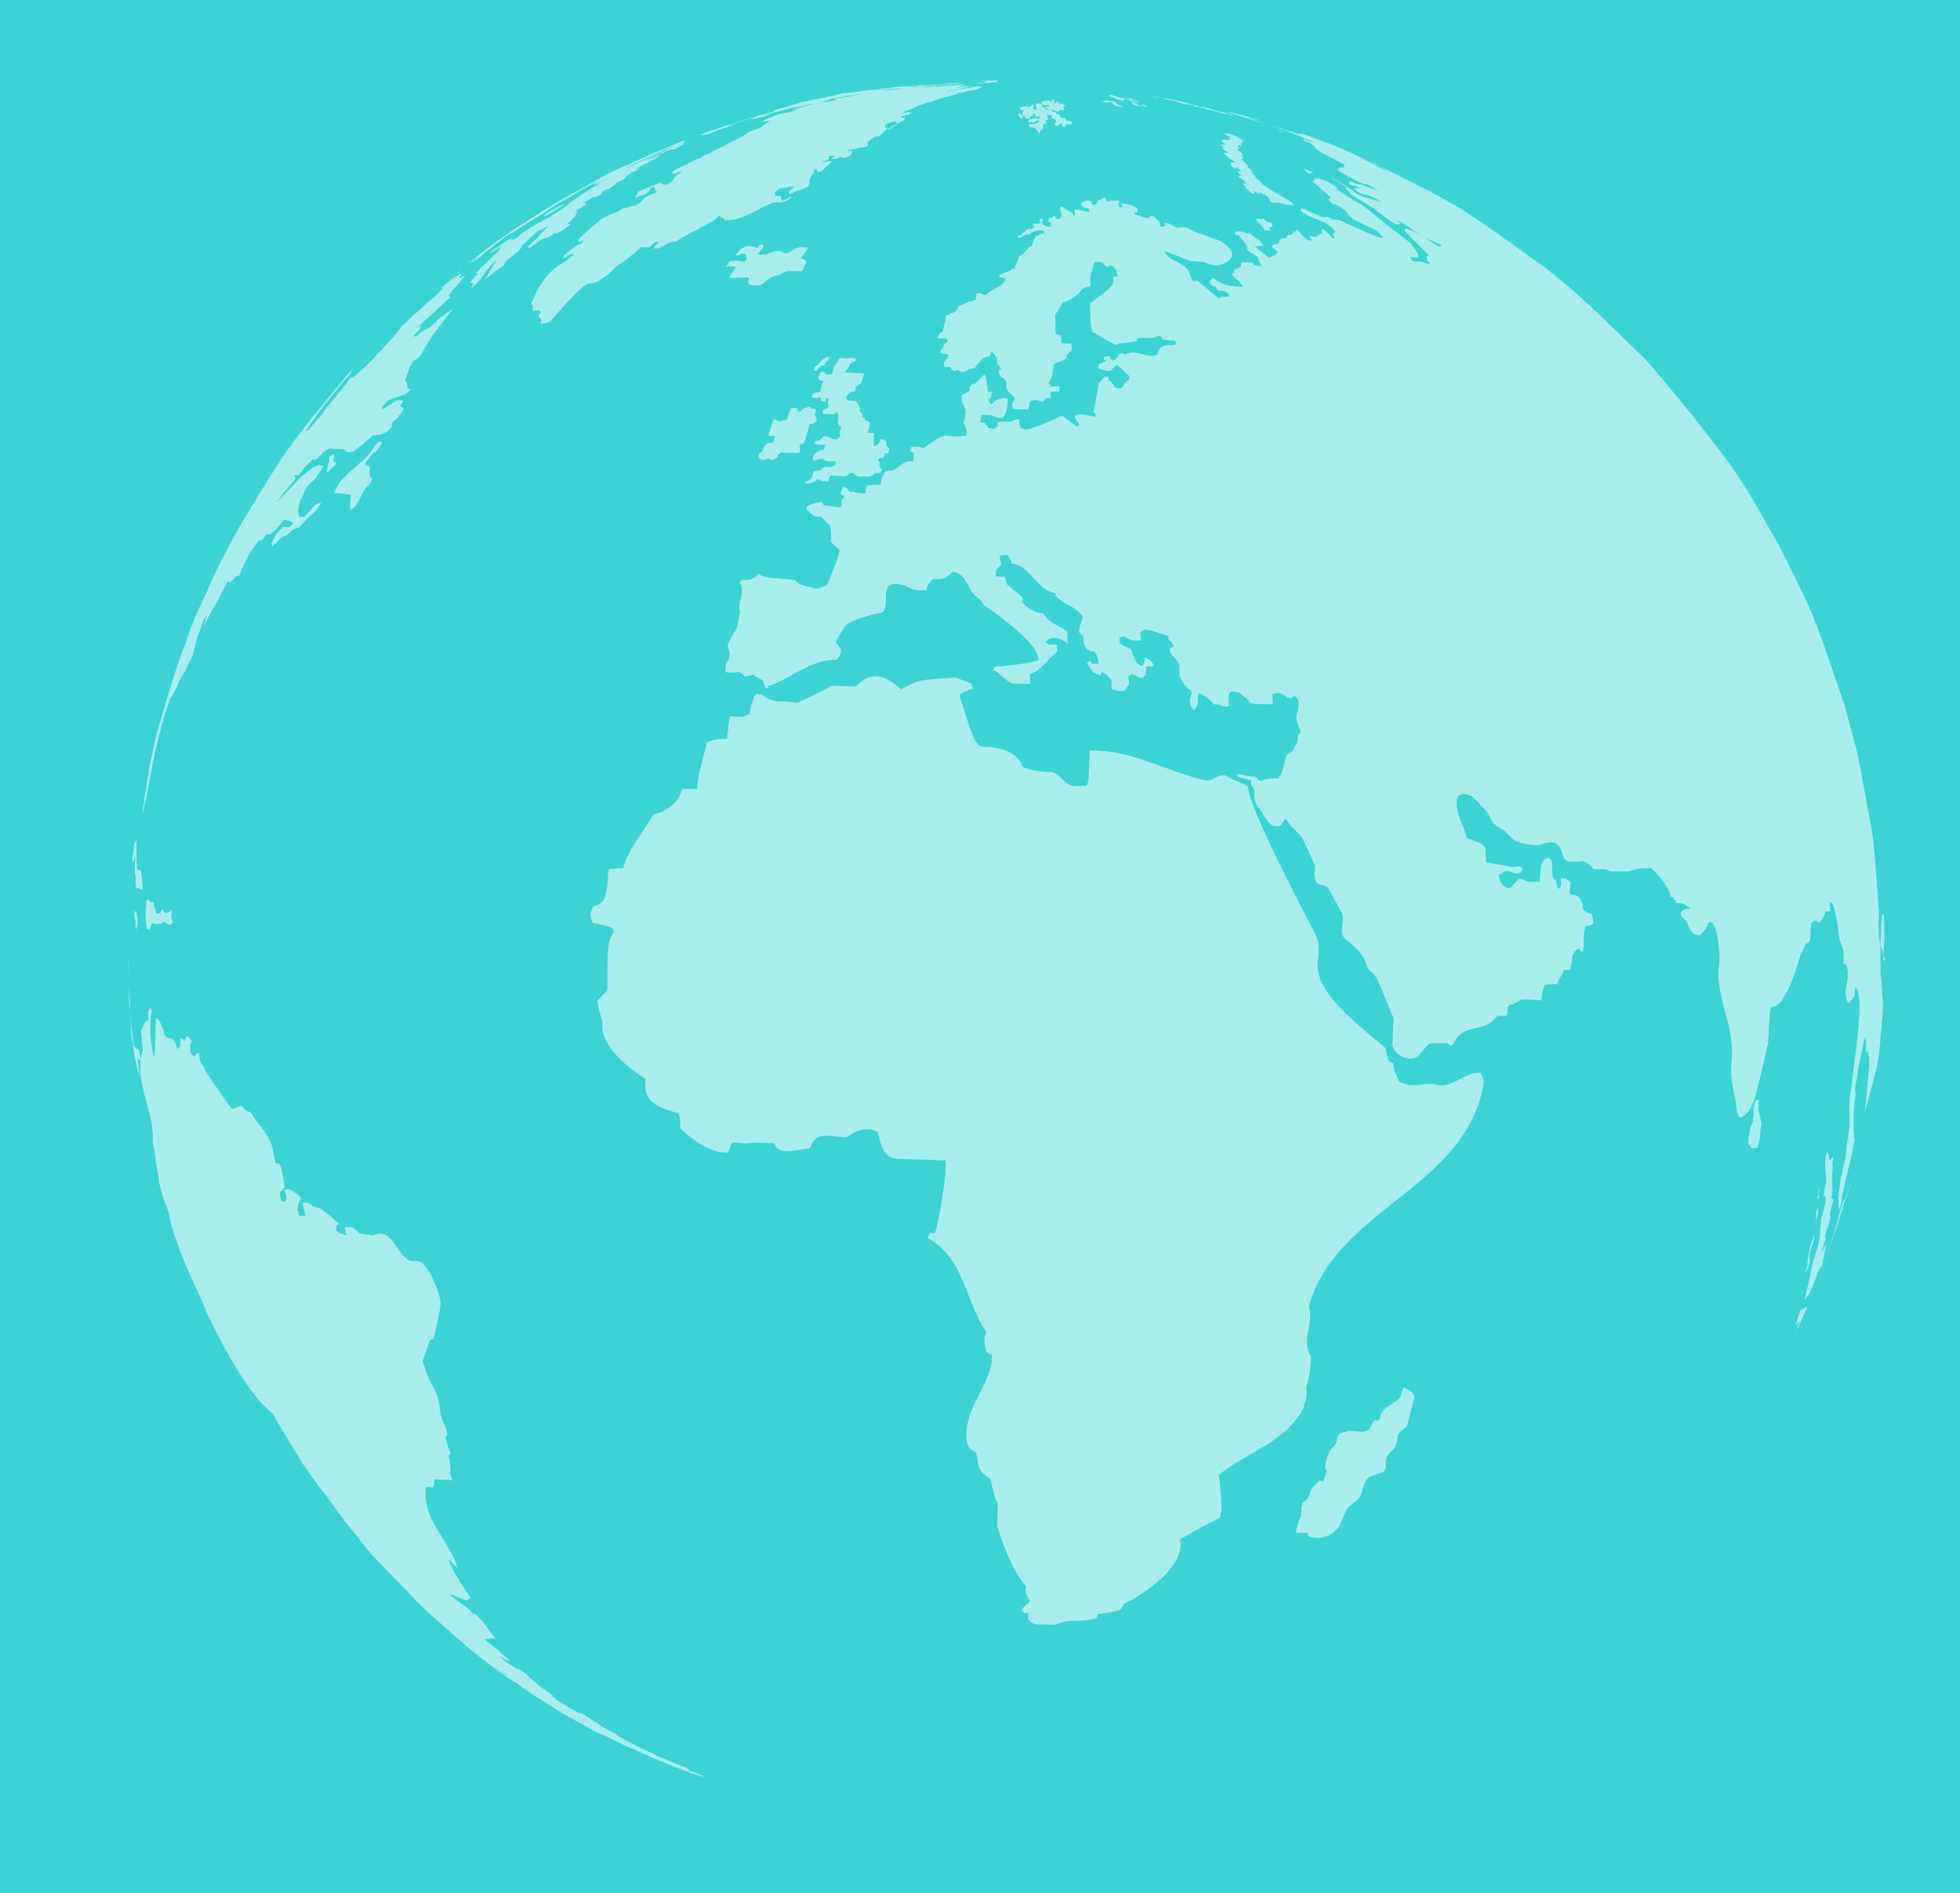 <?xml version="1.0" encoding="UTF-8"?> <!-- Generator: Adobe Illustrator 24.2.3, SVG Export Plug-In . SVG Version: 6.00 Build 0) --> <svg xmlns="http://www.w3.org/2000/svg" xmlns:xlink="http://www.w3.org/1999/xlink" version="1.1" id="Layer_1" x="0px" y="0px" viewBox="0 0 438 423" style="enable-background:new 0 0 438 423;" xml:space="preserve"> <style type="text/css"> .st0{fill:#3BD4D3;} .st1{opacity:0.56;} .st2{fill:#FFFFFF;} </style> <rect x="-15" y="-23" class="st0" width="453" height="459"></rect> <g class="st1"> <g> <path class="st2" d="M193.9,20.5l-1.8,0.2l-0.6,0.1c0.6-0.1,1.3-0.1,1.9-0.2L193.9,20.5z"></path> <path class="st2" d="M190.6,21.1l-0.7,0.1c0.5-0.1,1.1-0.2,1.5-0.2L190.6,21.1z"></path> <path class="st2" d="M191.1,21H191l2.1-0.4l0,0C192.2,20.8,191.6,20.9,191.1,21z"></path> <polygon class="st2" points="187.4,21.6 188.1,21.5 187.6,21.6 "></polygon> <path class="st2" d="M186.3,21.8h-0.2l1.3-0.2l0.4-0.1c0.1,0,0.4,0,0.5-0.1c0.6-0.1,1.1-0.2,1.7-0.4l1.7-0.2 c0.5-0.1,0.8-0.1,1.3-0.2c0.4,0,0.7-0.1,1.1-0.1c-0.4,0-0.7,0.1-0.9,0.1c0,0,3-0.5,5.6-0.8c1.2-0.1,2.5-0.4,3.7-0.5 c-0.5,0-0.9,0.1-1.4,0.1h-0.5c-0.6,0.1-1.1,0.1-1.5,0.2l0,0c-1.1,0.1-2.1,0.2-3.3,0.5h0.2h-0.2l-2.1,0.4l-0.8,0.1l-2.1,0.4h-0.2 c-0.4,0.1-0.7,0.1-1.1,0.2l-1.4,0.2h-0.2h0.1h0.1c-0.8,0.1-1.7,0.4-2.4,0.5h0.1l-0.9,0.2l-1.5,0.4l-2.2,0.5l-1.1,0.2l0.4-0.1h-0.1 h0.6l-0.5,0.1l0.6-0.1l0,0c0.4-0.1,0.6-0.1,0.9-0.2h-0.1c-0.2,0-0.5,0.1-0.8,0.1l1.2-0.2l0.5-0.1l1.9-0.4h0.1h-0.2l-0.8,0.2 l-0.7,0.1l1.3-0.2c-0.2,0-0.6,0.1-0.8,0.2c0.5-0.1,0.9-0.2,1.4-0.2h-0.4l0.6-0.1L186.3,21.8z M193.2,20.6l0.7-0.1 c-0.6,0.1-1.2,0.2-1.8,0.4H192L193.2,20.6z M190.9,21l0.5-0.1l-1.2,0.2L190.9,21z"></path> <path class="st2" d="M182.1,22.8L182.1,22.8l1.1-0.2l-0.5,0.1C182.4,22.7,182.2,22.7,182.1,22.8z"></path> <path class="st2" d="M172.7,25c-0.8,0.2-1.7,0.5-2.5,0.7c-0.5,0.1-0.8,0.2-1.3,0.4h-0.1l-0.4,0.1l-1.1,0.4 c0.4-0.1,0.7-0.2,1.1-0.2c-0.2,0.1-0.6,0.2-0.8,0.2c0.4-0.1,0.8-0.2,1.3-0.4c-0.6,0.2-0.6,0.2-0.9,0.4c0.1,0,0.4-0.1,0.6-0.1l0,0 c-1.7,0.5-1.7,0.5-1.9,0.6l0.2-0.1l0,0c1.9-0.5,2-0.5,3.5-0.9l1.7-0.5l-1.2,0.2l2.2-0.7l0.6-0.1l2.2-0.6l2-0.5l0,0l0.1,0.1 c1.4-0.4,2.7-0.7,4.1-0.9h0.2c0,0,2.6-0.6,3.2-0.8l-0.9,0.1l-0.9,0.2l1.5-0.4c0.9-0.1,1.9-0.4,2.8-0.5h0.1l-1.3,0.2l-0.4,0.1 c0.7-0.1,1.4-0.2,2.2-0.4l1.9-0.4h0.2l-1.4,0.2h0.2l1.1-0.1l2.1-0.5l0.7-0.1h0.1h0.1l1.4-0.2l0.9-0.1c1.8-0.2,3.5-0.5,5.3-0.7h0.4 l1.1-0.1c0.4,0,0.9-0.1,1.3-0.2c-1.2,0.1-1.2,0.1-1.5,0.1l0.4-0.1h-0.2l1.4-0.1h0.7h0.1h0.1c0.7-0.1,1.3-0.1,2-0.1 c0.4,0,0.4,0,2.5-0.2c0.6,0,1.2-0.1,1.8-0.1h-0.7h0.2l1.5-0.1l1.5-0.1h-0.7H213l-1.1,0.1l1.4-0.1h-0.1c0.4,0,0.7,0,1.1-0.1 c0.2,0,0.6,0,0.8-0.1c-0.8,0-1.7,0.1-2.5,0.1c0.5,0,0.9,0,1.4-0.1c-0.7,0-1.3,0.1-2,0.1c0.7,0,1.4-0.1,2.1-0.1h0.4 c-0.6,0-1.8,0.1-3.4,0.2l0,0c0.6,0,1.2-0.1,1.8-0.1l0,0l-1.3,0.1l0,0h0.4c-0.5,0-0.9,0-1.3,0.1l-1.7,0.1h0.1h-0.2l1.2-0.1h-0.4 c-0.9,0.1-1.8,0.1-2.6,0.2c-0.1,0-0.2,0-0.5,0c-0.1,0-0.1,0-0.2,0l0,0c-0.2,0-0.6,0-1.1,0.1l0,0l0,0l-1.3,0.1h0.2l-1.4,0.1h-0.2 h-0.4l-2,0.2c-3.1,0.5-3.1,0.5-3.7,0.5l2-0.2l1.2-0.1h0.4l-1.4,0.2l-1.9,0.2l-2,0.2h0.1h-0.2c0.7-0.1,1.5-0.2,2.2-0.4l-0.4,0.1 l0,0l1.7-0.2l1.5-0.2c0.8-0.1,1.5-0.1,2.4-0.2h-0.2h-0.2c-1.1,0.1-2.1,0.2-3.2,0.4h0.2h-0.4h-0.1l-1.3,0.1h-0.1h-0.2l-0.7,0.1 c-0.4,0-0.8,0.1-1.2,0.1l0,0h-0.4c-0.5,0.1-1.1,0.1-1.7,0.2l-0.2,0.1l-0.9,0.1l-1.7,0.2l-0.6,0.1h-0.4c0.4-0.1,0.6-0.2,0.9-0.2 l-1.2,0.2h0.1l0,0h-0.1c-0.4,0.1-0.7,0.1-0.9,0.2l-1.5,0.4l-1.1,0.2c-0.7,0.2-1.4,0.4-2,0.5s-1.3,0.2-1.9,0.5l2.6-0.6l0.5-0.1 h-0.4h-0.2c-0.1,0-0.2,0-0.4,0.1h0.1l-1.1,0.2c-0.6,0.1-1.2,0.2-1.8,0.4l-1.3,0.2l-0.5,0.1l0,0h0.4l-1.4,0.4l-1.8,0.5l-0.1,0.1 c0.8-0.2,1.7-0.4,2.6-0.6l-2,0.5l-1.8,0.5h-0.1c0.9-0.2,1.9-0.5,2.8-0.8c-1.5,0.4-3.1,0.8-4.6,1.2l-0.4,0.1l0.8-0.2L172.7,25z M206.8,19.1h0.1c0.7-0.1,1.3-0.1,2-0.1l0,0c-1.3,0.1-2.6,0.2-3.9,0.4C205.7,19.2,206.3,19.1,206.8,19.1z"></path> <polygon class="st2" points="180.5,23 180.4,23.1 179.2,23.4 178.8,23.5 178.7,23.5 179.2,23.4 179.7,23.2 180.4,23.1 179.8,23.2 "></polygon> <path class="st2" d="M184.6,22.3c0.9-0.2,2-0.4,3.1-0.6l1.1-0.2h0.1l-0.8,0.1c-0.7,0.1-1.3,0.2-2,0.4 C185.5,22.1,185,22.2,184.6,22.3L184.6,22.3l-0.5,0.1l-0.7,0.1h0.2C184,22.4,184.3,22.3,184.6,22.3z"></path> <path class="st2" d="M260.6,22.2c0.8,0.2,1.7,0.2,2.5,0.6l0,0c1.7,0.5,1.9,0.5,1.9,0.5l-0.2-0.1l0,0c0.5,0.1,0.8,0.2,1.3,0.2 c0.8,0.2,0.8,0.2,0.9,0.1c-0.4-0.1-0.6-0.1-0.9-0.2h0.1c-0.2-0.1-0.5-0.1-0.7-0.2h0.1c0,0,0,0-1.4-0.4c-0.5-0.1-0.8-0.1-1.2-0.2 l0,0c-0.2-0.1-0.6-0.1-0.8-0.2l-0.4-0.1h-0.1h-0.1c-1.9-0.4-2.4-0.5-2.6-0.5C259.3,21.8,260.1,21.8,260.6,22.2L260.6,22.2z"></path> <path class="st2" d="M267.6,23.7c0.4,0.2,0.7,0.2,1.1,0.4l0,0c0.5,0.1,0.8,0.2,1.2,0.4l0.5,0.1c0.9,0.2,0.9,0.2,3.1,0.8h0.4 c0.6,0.1,1.1,0.4,1.7,0.5l0,0h0.2h0.1c-0.5-0.1-0.5-0.2-1.1-0.4c-0.5-0.1-0.8-0.2-1.3-0.4c-1.2-0.1-2.2-0.6-3.4-0.9l-2.8-0.6 c0.5,0.1,0.9,0.2,1.3,0.4c-0.1,0-0.1,0-1.2-0.2c-0.7-0.1-0.7-0.1-0.9-0.2l0,0C266.9,23.5,267.4,23.5,267.6,23.7L267.6,23.7z"></path> <path class="st2" d="M275.4,25.4c6.5,2,6.5,2,6.9,2.1c-0.7-0.4-1.5-0.4-2.1-0.8l0.4,0.1h0.1c-0.2-0.1-0.5-0.1-0.7-0.2h0.1 l-0.5-0.1h0.2c-0.1,0-0.6-0.2-1.3-0.5c-0.2-0.1-0.5-0.1-0.7-0.2c-0.2-0.1-0.5-0.1-0.8-0.2h-0.1c-1.7-0.5-2.7-0.7-3-0.7 c0.4,0.1,0.8,0.2,1.2,0.4l0,0c-1.1-0.2-2.1-0.6-3.2-0.8l0,0C272.9,24.7,274.1,25,275.4,25.4L275.4,25.4z"></path> <path class="st2" d="M266.8,23.7c1.8,0.5,1.8,0.5,2.1,0.5l0,0c0.4,0.1,0.6,0.1,0.9,0.2c0.4,0.1,0.4,0.1,0.5,0.1 c0,0-0.5-0.1-0.8-0.2l-0.5-0.1l-0.6-0.1c-0.2,0-0.5-0.1-0.6-0.1h0.1C267.5,23.7,267.1,23.7,266.8,23.7L266.8,23.7l-0.2-0.1 L266.8,23.7L266.8,23.7L266.8,23.7z"></path> <path class="st2" d="M283.9,50.7l0.4-0.2h0.1l-0.1-0.4c-0.1-0.4-0.4-0.4-0.8-0.5c-0.1,0-0.1,0-0.4-0.1c-0.2-0.1-0.4-0.4-0.6-0.6 c-0.6,0-1.2,0-1.8,0l0.2,0.5l0.5,0.4c0.5,0.6,0.8,1.1,1.3,1.7c0.4,0,0.6,0,0.9,0c0.4,0,0.2-0.1,0.1-0.4c-0.1-0.1-0.1-0.2-0.1-0.2 h0.2L283.9,50.7L283.9,50.7z"></path> <path class="st2" d="M258,21.7c0.4,0.1,0.8,0.1,1.2,0.2c0.4,0,0.8,0.1,1.2,0.2l0,0c-0.2-0.1-0.6-0.1-1.1-0.2c0,0-1.5-0.4-1.8-0.4 L258,21.7c-0.2-0.1-0.5-0.1-0.6-0.1L258,21.7z"></path> <path class="st2" d="M168.4,26.2l0.4-0.1h0.1l2-0.6l1.3-0.4l0,0h-0.1l-1.8,0.5l-0.9,0.2c0.1,0,0.4-0.1,0.5-0.1l0,0l0,0l0,0 l-0.5,0.1L168.4,26.2L168.4,26.2l0.5-0.1L168.4,26.2z M169.2,26C169.3,26,169.3,26,169.2,26l-0.4,0.1L169.2,26z"></path> <path class="st2" d="M280.9,26.7L280.9,26.7c0.2,0.1,0.6,0.1,0.8,0.2c0.5,0.1,0.5,0.1,0.5,0.1l0,0c-0.1,0-0.4-0.1-0.5-0.1 c-1.3-0.4-1.5-0.5-1.7-0.5l0,0l-0.4-0.1l0,0l0,0l0.5,0.1C280.4,26.6,280.5,26.7,280.9,26.7z"></path> <path class="st2" d="M419.9,201.5c0-0.9-0.1-1.9-0.2-2.8c0,0.7,0.1,1.5,0.2,2.4C419.9,201.2,419.9,201.4,419.9,201.5z"></path> <path class="st2" d="M419.9,203.4c0-0.1,0-0.4,0-0.5C419.9,203.2,419.9,203.3,419.9,203.4S419.9,203.4,419.9,203.4z"></path> <path class="st2" d="M287,29.5c-0.4-0.1-2-0.7-2.1-0.7l0,0c0.4,0.1,0.7,0.2,1.1,0.5c0.2,0.1,0.5,0.2,0.7,0.2l-0.2-0.1 C286.5,29.4,286.9,29.4,287,29.5L287,29.5z"></path> <path class="st2" d="M255.1,23.6L255.1,23.6h0.1c0.6,0.2,0.8,0.2,0.8,0.2h0.2l-0.1-0.1v-0.1l-0.2-0.1c-0.2-0.1-0.5-0.1-0.7-0.2 L255.1,23.6h0.1H255.1L255.1,23.6L255.1,23.6L255.1,23.6L255.1,23.6z"></path> <path class="st2" d="M282.1,41.2l-0.2-0.2c0-0.1,0-0.2-0.8-0.9c-0.4-0.2-0.4-0.2-0.6-0.5h0.1c-0.1-0.2-0.2-0.5-0.4-0.6l-0.4-0.2 l0.1-0.1l0.1-0.1l-0.4-0.2l0.1-0.1c-0.1-0.4-0.1-0.4-0.7-0.7c0-0.2-0.1-0.2-0.2-0.5h0.1c-0.4-0.7-1.2-1.1-1.5-1.7 c0.5,0,0.5,0,0.6,0c-0.1-0.1-0.1-0.1-0.2-0.2h0.1l-0.1-0.1l-0.4-0.4l0.4-0.1c-0.4-0.6-0.9-0.8-1.4-1.3c0.2-0.1,0.5,0,0.7-0.1 c0-0.2-0.5-0.2-0.5-0.5h0.1v-0.2c0.4,0,0.6,0,0.9,0c-0.1-0.1-0.2-0.2-0.4-0.4l0.5-0.1l-0.4-0.4c0.2,0,0.5,0,0.7,0 c-0.2-0.2-0.4-0.4-1.2-0.7v-0.1h0.2c-0.2-0.1-0.4-0.2-0.6-0.2c-0.9-0.5-0.9-0.5-2.4-0.8H274h-0.1c-0.2,0-0.2,0-0.2,0 c0.2,0.5,0.8,0.5,1.2,0.7v0.1c-0.2,0-0.2,0-0.4,0c0.1,0.1,0.2,0.2,0.4,0.4h-0.2v0.1v0.1l0.1,0.1c-0.4,0-0.7,0-1.1-0.1h-0.2 l-0.1,0.1h-0.4v0.1c-0.1,0.1-0.1,0.1,0.9,0.9c-0.4,0-0.7,0-1.1,0c0.1,0.1,0.1,0.1,0.6,0.6V33c0,0,0,0-0.2,0.1c0,0.1,0,0.1,1.3,1.1 c-0.2,0-0.8-0.1-1.1,0c0.6,0.4,0.9,0.9,1.5,1.3l0.4,0.2c0.2,0.1,0.5,0.4,0.7,0.6c-0.4,0.1-0.6-0.1-0.9,0.1c-0.1,0-0.2,0.2,0,0.6 c0,0,0.9,1.1,1.1,0.4c0.2,0,0.2,0,0.8,0.5L277,38l0.5,0.2c-0.4,0.1-0.7,0-1.1,0.1c0.4,0.4,0.7,0.6,1.1,0.9c-0.6,0-0.8,0-0.7,0.2 c0.1,0.5,0.7,0.5,1.1,0.8c0,0.1,0,0.1,0.6,0.8c-0.6,0-0.6,0-0.7,0c0,0.1,0,0.1,0.5,0.6l-0.1,0.1c0.5,0.6,1.1,1.1,1.5,1.5 c0.2,0,0.5,0.1,0.7,0.1l-0.2-0.4c0-0.1,0.1-0.2,0.4,0c0.3,0.2,0.2,0.2,0.9,0.6c0-0.2,0-0.2-0.4-0.6c1.5,0.6,1.9,0.8,2.4,1.2 l0.2,0.7l0.1,0.1l0.5,0.4c0.5,0,0.9,0,1.4,0c0.9,0.1,1.8,0.5,2.6,0.5c0.1,0,0.2,0,0.5,0c0.1,0,0.1,0,0.4,0 c-0.2-0.2-0.5-0.5-0.7-0.7c-0.1-0.1-0.1-0.1-4.4-2.6C283.4,42.1,282.8,41.7,282.1,41.2z"></path> <path class="st2" d="M253.9,23.2h0.4l-0.4-0.1l-0.5-0.1c-0.2,0-0.5,0-0.7,0l0,0l0.4,0.2c0.2,0.1,0.1,0.1,0.1,0.1 c0.2,0.1,0.6,0.2,0.9,0.4h0.5c-0.2-0.1-0.6-0.2-0.8-0.4c0.8,0.4,1.2,0.5,1.4,0.5l-0.1-0.1h0.1C254.9,23.6,254.5,23.5,253.9,23.2z"></path> <path class="st2" d="M189.6,21.2l-1.4,0.2l0.5-0.1C189.1,21.4,189.4,21.2,189.6,21.2z"></path> <path class="st2" d="M227.7,26c0.6,0.8,0.8,0.4,0.8,0.4l0.1-0.5c0.1,0,0.2,0,0.4,0l0.1,0.4c0.1,0.2,0.4,0.2,0.6,0.2h0.2 c0.4,0.1,0.2-0.4,0.5-0.6c0.1,0,0.1,0,0.4-0.1v-0.1v-0.3h0.4c0.1,0.1,0.1,0.1,0.2,0.6c0.2,0,0.4,0.1,0.6,0.1l0.2-0.2l0.1,0.1v0.4 h0.1c0,0.2,0,0.2-0.5,0.1h-0.2c0,0-1.9-0.1-1.9,0.5v0.4c0.4-0.1,0.4-0.1,0.5-0.1h0.2c0.5,0.1,0.6,0.1,0.8,0s0.4-0.4,0.6-0.4h0.1 c0.1,0,0.1,0,0.2,0.2l-0.1,0.2l-0.7,0.4c-1.8-0.2-1.5,0.4-1.3,0.6c0.1,0.2,0.2,0.2,0.7,0.2s0.5,0,1.4,1.3l0.2-0.1v-0.3 c0.1-0.4,0.7-0.2,0.7-0.7c0-0.2-0.1-0.6,0.1-0.9c0.1-0.2,0.2-0.2,0.6-0.1c0-0.4-0.1-0.7-0.1-0.9c0.2,0,0.5,0,0.6-0.2 c-0.2-0.2-0.2-0.6-0.4-0.9c0.4,0,0.7,0,1.1,0v0.1c0.1,0.2-0.1,0.7,0.2,0.7c0.8,0,0.8,0.6,0.8,0.8c-0.4,0.2-0.4,0.4-0.1,0.8h0.4 c0.4,0,0.4-0.6,0.7-0.6c0.2,0,0.2,0,0.5,0.8c0.1,0,0.4,0,0.5,0h0.1v-0.5c0.4,0,0.7,0,1.1,0l0.4-0.1v-0.3c-0.4-0.4-0.4-0.4-1.3-0.4 c-0.2-0.5-0.2-0.5-0.2-0.6c-0.4,0-0.7-0.1-1.1-0.1c-0.1-0.4-0.2-0.7-0.5-0.7c-0.2,0-0.4-0.1-0.6-0.5c-0.2-0.1-0.4,0-0.6-0.1 c-0.2-0.1-0.2-0.4-0.5-0.5h-0.1c-0.2-0.1-0.4,0.2-0.5,0.1c-0.4-0.1-0.4-0.1-0.6-0.2l-0.1-0.4l-0.6-0.1c-0.1-0.2,0.1-0.4,0-0.6 c-0.4-0.1-0.8-0.2-1.2-0.2h-0.1c0,0-0.2,0.1-0.1,0.5v0.1c0,0.2,0.2,0.4,0.1,0.6c-0.1,0.4-0.4,0.2-0.5,0.2l-0.2-0.4v-0.2v-0.1v-0.2 v-0.2h-0.2c-0.2,0.1-0.4,0.4-0.6,0.5h-0.5v-0.2l0.4-0.2v-0.1c-0.1,0-0.4,0.1-0.5,0.4c-0.2,0-0.6,0-0.8,0c-1.3,0.2-0.5,0.8-0.5,0.8 c0.1,0.1,0.4-0.1,0.5,0c0,0,0.1,0.2-0.2,0.5c-0.1,0.4,0.1,0.7,0,0.9c-0.4-0.2-0.2-0.8-0.7-0.8C227.6,25.4,227.4,25.7,227.7,26z"></path> <path class="st2" d="M175,24.4c0.5-0.1,0.8-0.2,1.3-0.4l1.3-0.4h-0.1h-0.1c-0.4,0.1-0.6,0.1-0.9,0.2l-0.5,0.1l-0.5,0.1h-0.1h-0.1 l-1.5,0.4l-0.7,0.2C173.7,24.8,174.3,24.5,175,24.4L175,24.4z"></path> <polygon class="st2" points="233.2,24.3 233.2,24.4 233.2,24.4 "></polygon> <path class="st2" d="M157.5,29.9c0.1,0,0.2-0.1,0.4-0.1L157.5,29.9L157.5,29.9z"></path> <polygon class="st2" points="167.5,26.4 165.3,27.1 162.9,28 163.1,28 162.2,28.2 162.5,28.2 162.6,28.1 168.1,26.3 "></polygon> <path class="st2" d="M157.7,29.7l0.2-0.1c0.1-0.1,0.4-0.1,0.6-0.2C158.3,29.5,158.1,29.6,157.7,29.7z"></path> <path class="st2" d="M251.9,22.3l-0.5-0.1c0.4,0.1,0.6,0.1,0.8,0.2l0,0c0.4,0.2,0.4,0.2,0.7,0.4s0.6,0.2,0.9,0.2l0,0l-0.2-0.1h0.1 h0.1c0.1,0,0.4,0,0.6,0h-0.1c-0.1-0.1-0.4-0.1-0.6-0.1c-0.2-0.1-0.4-0.1-0.6-0.2c-0.6-0.2-1.2-0.4-1.9-0.6l-0.4-0.1h-0.2 c0,0,0,0,0.2,0.1C251.7,22.2,251.7,22.2,251.9,22.3z"></path> <path class="st2" d="M233.1,23.4h0.1l0.4,0.1c0.2,0,0.4-0.1,0.5-0.1c0.4,0.1,0.4,0.1,0.5,0.4c-0.4,0-0.7,0-0.9,0l0.1,0.4 c0.2,0.1,0.5,0.2,0.7,0.4c0.2,0,0.5,0,0.7,0s0.2,0,0.4,0l0.2,0.2c0.4,0.1,0.8,0.1,0.8,0.1c0.2,0,0.2-0.5,0.5-0.4 c0.5,0.2,0.5,0.2,0.7,0l-0.1-0.2l-0.1-0.4c0.1-0.1,0.2,0,0.4-0.2l0.1-0.1c-0.5-0.2-0.5-0.2-0.5-0.4c-0.4-0.1-0.4,0-0.4,0h-0.1 h-0.2c-0.5-0.7-0.8-0.6-0.8-0.6c-0.1,0.6-0.1,0.6-0.5,0.4v-0.4v-0.2l-0.1-0.1h-0.1v0.1l0,0l0,0l-0.1-0.1h-0.4 c0.2,0.6,0.2,0.6,0.2,0.8H235c-0.1-0.4-0.2-0.5-0.6-0.6c0,0-0.9-0.1-1.2,0C232.9,22.8,232.4,23.1,233.1,23.4z"></path> <path class="st2" d="M252.1,22.1c0.1,0.1,0.4,0.1,0.6,0.2l-0.4-0.1c0,0,2.1,0.6,2.4,0.6l0,0c-0.1-0.1-0.2-0.1-0.9-0.4 c-0.2-0.1-0.2-0.1-0.2-0.1c-0.4-0.1-0.4-0.1-0.5-0.2l0,0c-0.2-0.1-0.5-0.1-0.8-0.2h-0.1h-0.4l0,0l0.5,0.1L252.1,22.1z"></path> <path class="st2" d="M247.4,22.9v-0.1l0,0c0.2-0.1,0.4,0.1,0.6,0l0,0c0.7,0.2,0.7,0.2,0.7,0.4h-0.2c0.2,0.1,0.5,0.2,0.7,0.4 c0.2,0.1,0.6,0.2,0.8,0.2c0.9,0.2,0.9,0.2,0.9,0.2c0.1-0.1-0.6-0.5-1.3-0.7l-0.4-0.1c0.2,0,0.2,0,0.5,0l0,0h0.1 c-0.1-0.1-0.5-0.2-0.6-0.4c-0.2-0.1-0.5-0.2-0.7-0.2c-0.1,0-0.2,0-0.4,0c-0.4-0.1-0.7-0.2-1.1-0.4l-0.2-0.1l0,0l0,0h-0.1l0,0 c0.2,0.1,0.6,0.1,0.8,0.4c-0.2,0-0.4-0.1-0.6,0l0,0l0.1,0.1l0,0c-0.2,0-0.5-0.1-0.7-0.1c0.7,0.4,0.7,0.4,0.7,0.4 c-0.4,0-0.6-0.2-0.9-0.2h-0.2C246.8,22.9,247.4,23.1,247.4,22.9L247.4,22.9z"></path> <path class="st2" d="M248,21.5c0.5,0.2,1.1,0.4,1.5,0.5h-0.4H249h-0.1h-0.1c0.2,0.1,0.6,0.1,0.8,0.2l0,0c0.1,0.1,0.4,0.1,0.5,0.1 c0.2,0.1,0.5,0.1,0.7,0.2h-0.2l0.1,0.1l0,0l0,0l0,0l0,0l0,0l0,0c0.1,0.1,0.1,0.1,0.4,0.2l0.2,0.1l0.4,0.1l0,0l0,0 c-0.2-0.1-0.6-0.1-0.8-0.4h0.2l-0.2-0.1h0.2l-0.2-0.1h0.2c0,0,0,0-0.2-0.1l-0.1-0.1c0.4,0,0.6,0.1,0.9,0.1h0.1 c-1.7-0.6-1.7-0.6-1.7-0.6l0.6,0.1c0.9,0.2,0.9,0.2,1.1,0.2l-0.5-0.1c-0.1-0.1-0.4-0.1-0.5-0.1s-0.4-0.1-0.6-0.1h-0.1l0,0 c-0.1,0-0.1,0-1.7-0.5c-0.1,0-0.4-0.1-0.5-0.1L248,21.5L248,21.5L248,21.5L248,21.5z"></path> <path class="st2" d="M207.4,19c0.1,0,0.1,0,0.1,0l-0.8,0.1l0,0c0.1,0,0.1,0,0.1,0C207,19,207.1,19,207.4,19z"></path> <path class="st2" d="M402.5,289.1c0.1-0.2,0.1-0.4,0.2-0.6C402.9,288.6,402.8,288.8,402.5,289.1c-0.1,0.1-0.2,0.4-0.4,0.6 l-0.1,0.5c0.1-0.2,0.1-0.4,0.2-0.6L402.5,289.1z"></path> <path class="st2" d="M402.1,293.2h0.2c-0.2,0.5-0.4,0.8-0.6,1.3h0.1c-0.1,0.2-0.1,0.2-0.4,1.1c-0.1,0.2-0.1,0.4-0.1,0.5l0,0 c0.2-0.1,0.2-0.5,0.5-0.6c0.1,0,0.1-0.2,0.4-0.2c-0.1,0.4-0.4,0.7-0.5,1.1l0.1-0.1l0,0c-0.1,0.5-0.4,0.8-0.6,1.3l0,0v0.1 c0.1-0.4,0.4-0.7,0.6-1.1l1.7-3.7c0,0,0.4-0.8,0.4-1.1c-0.4,0.4-0.9,0.6-1.4,0.8C402.4,292.7,402.2,293,402.1,293.2z"></path> <path class="st2" d="M393.1,245.8l-0.5-0.1l-0.4,0.4l-0.2,0.8c-0.1,0.2-0.2,1.3-0.1,1.7c0,0.1,0,0.2,0,0.5l-0.1,0.4 c-0.1,0.4,0,0.7-0.1,1.1c-0.6,1.4-0.6,1.4-0.6,1.5c-0.2,1.5-0.4,2.2-0.4,3s0.7,1.4,0.7,1.4c0.2,0.1,0.2,0.1,1.4-0.1 c0.1-0.8,0.4-1.8,0.5-2.6c0.1-0.5,0-0.9,0.1-1.4c0-0.2,0.1-0.5,0.1-0.6c0-0.2,0.1-0.5,0.1-0.6c0,0,0-1.2-0.7-3.2 C393,247.5,392.9,247.4,393.1,245.8z"></path> <path class="st2" d="M408,278c-0.2,0.4-0.2,0.4-0.7,1.5h-0.2c0.9-2.6,0.9-2.6,0.9-2.8h-0.1l-0.1-0.1c0.1-0.6,0.1-1.2,0.4-1.8 c0.4-1.1,0.7-2.1,0.9-3.1l-0.1,0.1l-0.1-0.1c0.1-1.4,0.7-2.7,0.8-4l-0.1,0.2c0,0-0.1,0-0.2,0c-0.1-0.1-0.1-0.2,0-1.2l0.1-0.6 c0,0-0.2-4.1,0.1-5.3c-0.1-0.1-0.2-0.2,0.1-2.4c-0.4,0.2-0.4,0.7-0.9,0.7c0-0.1-0.1-0.9-0.4-1.8c-0.2,0.4-0.4,0.5-0.5,1.7 c-0.1,1.5-0.1,1.5,0.2,3.8c0.2,1.4-0.5,2.8-0.5,4.3v0.2l0.4,0.1c0.1,0.6-0.2,2.2-0.7,3.7c0,0.2-0.1,0.5-0.2,0.6 c-0.4,1.7-0.2,3.3-0.5,5c-0.2,1.7-0.8,3.1-1.3,4.7c-0.8,3.1-1.2,6.1-2.1,9.1c0.4-0.6,0.9-1.1,1.3-1.7c0.1-0.2,0.1-0.4,0.2-0.6 c0,0,1.1-2.5,1.4-3.5c0.1-0.2,0.1-0.4,0.2-0.6c0.4-0.9,0.5-0.9,0.6-1.2v0.4c0.2-0.4,0.2-0.5,0.4-0.9 C407,282.1,408.4,278.4,408,278z"></path> <path class="st2" d="M405.6,273.8l0.1-0.4l0.1-0.6c0.2-0.8,0.4-1.2,0.4-1.3l0.1-1.5l-0.1-0.2v0.1c-0.4,0.7-0.4,0.9-0.4,2 C405.9,273.1,405.9,273.1,405.6,273.8z"></path> <path class="st2" d="M403.5,284.5L403.5,284.5c0.4-0.8,0.7-1.7,0.9-2.5c0-0.4,0-0.4,0-0.6c0.1-0.4,0.1-0.4,0-0.5h-0.1 c0,0,0-0.4,0.4-1.8c0.8-2.7,0.8-2.7,0.7-3.1c-1.3,3-1.5,6.3-1.5,6.3c0.1,0.1,0.1,0.1-0.1,0.7C403.6,283.6,403.4,284.3,403.5,284.5 z"></path> <path class="st2" d="M29.1,226.8c0,0.4,0,0.7,0.1,1.1c0-0.1,0-0.1,0-0.2C29.2,227.4,29.1,227.2,29.1,226.8z"></path> <path class="st2" d="M28.8,220.1c0-0.1,0-0.2,0-0.4c0,0.5,0,1.1,0,1.5v0.7c0,0.1,0,0.2,0,0.2c0,1.5,0.1,3,0.2,4.4 c0-0.8-0.1-1.7-0.1-2.6c0,0.5,0,0.8,0.1,1.3l0.1,0.9c-0.1-2.2-0.2-4.7-0.4-7.1L28.8,220.1L28.8,220.1z"></path> <path class="st2" d="M29.3,229.5c0-0.1,0-0.2,0-0.4c0,0.5,0.1,0.9,0.1,1.4v0.1v-0.1L29.3,229.5z"></path> <path class="st2" d="M152.4,394.6c0,0-3.3-1.4-5.1-2.1c-0.2-0.1-0.4-0.1-0.9-0.5c-3.3-1.5-3.3-1.5-4.1-1.9 c-0.2-0.1-0.4-0.2-1.2-0.6c-0.6-0.4-1.2-0.6-2.2-1.2c-0.2-0.1-0.6-0.2-0.8-0.4c0.1,0,0.2,0-0.4-0.4c-2.8-1.4-6.3-3.9-6.5-4 c-0.4-0.2-0.7-0.5-1.1-0.6c-0.2-0.1-0.6-0.2-0.8-0.2c-1.4-0.8-2.8-1.5-4.1-2.4c-0.1-0.1-0.4-0.2-0.7-0.4c-0.4-0.4-0.9-0.7-1.3-1.1 c0.2,0,0.4,0,0.6,0.1c-0.9-0.6-1.9-1.3-3-2c-1.4-1.2-2.7-2.5-4.1-3.5c-0.1-0.1-0.4-0.2-1.1-0.7l0,0l0,0l0,0c0,0,0,0,0.4,0.5 c-0.6-0.4-0.6-0.4-3-2c-0.5-0.4-0.9-0.7-1.4-1.2c0,0,0.1,0,0.9,0.5c0.2,0.1,0.6,0.4,0.8,0.5c0.2,0,0.5,0.1,0.6-0.1 c-0.2-0.1-0.5-0.4-0.7-0.6c-0.1-0.1-0.4-0.2-1.1-0.8c-0.6-0.7-0.6-0.7-2.8-2.4c-0.4-0.4-0.7-0.6-1.1-0.9c0.2,0,0.5,0,0.7,0 c0.1,0,0.2,0,0.5-0.2c0.2,0,0.5,0,1.4,0.1c-1.1-1.1-1.8-2.4-2.7-3.5l-0.6-0.7c-0.5-0.5-0.8-0.8-1.3-1.3c-0.1,0-0.1,0-0.5-0.1 c-0.2-0.2-0.6-0.6-1.4-1.4c-1.3-0.9-2.6-1.8-3.8-2.8c0.2,0,0.5,0,0.8,0.1c3.1,1.4,3.1,1.4,3.8,0.5c-4.7-7-4.7-7.9-4.8-8.6 c0.6,0.6,1.1,1.4,1.9,1.9c-1.8-6.3-8-10.6-7-18c0.5,0,1.1,0.1,1.7,0.1c0.1-0.5,0.2-1.2,0.2-1.8c1.3,0.1,2.7,0.1,4,0.2 c-0.2-0.5-0.5-1.2-0.6-1.8l0.2-0.1c-0.2-2.6-0.2-2.6-0.5-3.4c0.1-0.2,0.4-0.5,0.5-0.7c-0.8-2-0.9-2.1-1.1-3.7l0.4-0.4 c-0.2-1.7-1.1-3-1.5-4.5c-0.1-0.2-0.1-0.4-0.2-1.1c-0.1-1.8-0.5-2.8-0.8-3.7c-0.1-0.2-0.2-0.6-0.6-1.3c-0.1-0.2-0.4-0.6-0.5-0.8 c-0.1-0.4-0.4-0.8-0.8-1.8c-0.5-1.2-0.8-2.2-1.2-3.4c0.1,0,0.1,0,1.7-4.6c0.2-0.1,0.6-0.2,0.8-0.2c0.1-0.2,0.2-0.6,0.2-0.9 c0,0,0.8-3.7,1.2-5.6c0.2-1.7,0.2-1.7-0.1-3.2c-0.2-0.6-2-6.4-4.5-7.7c-0.7,0-1.4-0.1-2.1-0.1c-3.1-1.4-3.9-7.7-8.2-5.7 c-0.8-0.1-1.7-0.1-3.2-0.5c-1.2-1.3-1.4-1.5-3.1-1.3c0.1,0.6,0.2,1.3,0.4,1.8c-2.2-0.5-2.4-0.9-2.4-2c0.2-0.2,0.5-0.5,0.7-0.6 c-3.7-3.3-4.4-3.5-5.1-3.7c-0.1,0-0.2,0-0.7-0.2c-1.2-0.9-1.2-0.9-2.4-0.8c0.2,0.9,0.5,2,0.7,3c-0.5,0-0.9-0.1-1.4-0.1 c-0.1-0.4-0.2-0.8-0.4-1.3c0-0.5,0.1-1.2,0.4-1.8c0.1-0.1,0.2-0.4,0.4-0.6c-0.4-0.9-0.4-0.9-2.6-2.2h-0.4c-0.1,0-0.2,0-0.7,0.1 c0.5,1.9,0.5,1.9,0.1,2.7c-0.2,0-0.6-0.1-0.8-0.1c-0.1-0.5-0.2-0.8-0.4-1.7c0.2-0.5,0.7-1.1,1.1-1.4c-0.6-4.1-0.6-4.3-1.2-5.3 c-0.2,0-0.6-0.1-0.8-0.1c-0.2-1.2-0.5-2.2-0.8-3.8c-0.9-3-3.3-5-4.8-7.6c-0.5-0.1-1.2-0.5-1.5-0.8c-0.1-0.2-0.4-0.5-0.6-0.6 c-0.5,0.1-1.2,0.4-1.7,0.6c-0.1,0-0.4,0-0.5,0c0,0-4.8-6.9-5.9-8.6c0-0.2,0-0.5-0.7-1.2c-0.5-1.1-0.5-1.1-0.6-2.6 c-0.1,0-0.1,0-0.5,0.1c-0.2,0.1-0.5,0.5-0.7,0.6c-0.7-0.6-0.7-0.6-0.8-2.5c0.1-0.2,0.2-0.6,0.4-0.8c-0.2-0.5-0.7-0.9-1.1-1.3 l-0.5,1.1c0,0-0.1,0-0.2-0.2c-0.2-0.1-0.6-0.2-0.8-0.4c0,0.6,0,1.3,0,1.9c-0.2,0.1-0.5,0.4-0.7,0.6c-0.5-1.7-0.5-1.7-1.2-2.4 c-0.4,0-0.7-0.1-1.1-0.2c-0.2-0.2-0.5-0.5-0.6-0.6c0-0.7-0.1-1.3-0.8-2.5c-0.1-0.5-0.6-1.1-1.1-1.3c0,0,0,6.9-0.4,8.9 c-1.3-6-0.7-8.9-0.5-10.3l-0.1-0.7c-0.1,0-0.2,0-0.4,0c-0.4,0.9-0.4,0.9-0.2,2.7c-0.2,0-0.5-0.1-0.9,0.6c-0.1,0.5-0.5,1.2-0.8,1.7 c0.1,1.3,0.2,2.5,0.4,4.4c-0.2,0.7-0.4,1.4-0.5,2v-0.3l-0.4-2c-0.1,0-0.4-0.1-0.5-0.1l-0.2-0.2l-0.4-0.5l-0.2-1.5l-0.4-3.2 l-0.1-1.5c0,0.5,0,0.9,0,1.3l0,0v0.2l0.2,2.7v0.5l0.1,0.9v-0.5V232v-0.4l0.1,0.7v-0.1l0.1,1.1c0.4,3.4,0.4,3.4,0.6,3.8v-0.2 l0.6,2.6l0.4,1.2l-0.4-2.6l-0.1-1.7l0.5,0.5l0.1,0.9c-0.4,6,3.3,11.6,2.7,17.6c0.5,2.1,0.5,2.1,0.6,3.3c0.4,2.7,0.4,2.7,0.9,5 c-0.1,0-0.1,0,0,0.7c1.2,4.4,1.2,4.4,1.7,5.3c0.1,0.4,0.2,0.8,0.5,1.5c0,0,0.2,2.4,2,7c0.1,0.2,0.1,0.4,0.4,1.1 c1.4,4,3.4,7.8,5.1,11.8c0.2,0.5,0.4,0.8,0.7,1.8c2.7,5.6,9.1,18.5,14.9,22.9c1.1,1.9,2.2,3.8,3.5,5.9c0.2,0.5,0.7,1.1,0.9,1.5 l0.1,0.2c0.1,0.2,0.2,0.4,0.7,1.1c0.1,0.2,0.4,0.6,0.6,0.8c0,0.1,0.1,0.2,0.2,0.5c0.9,1.5,0.9,1.5,1.4,2.2l0.1,0.1 c0.1,0.2,0.4,0.5,0.8,1.2c0.1,0.2,0.4,0.5,0.5,0.7l0.2,0.2c0.1,0.1,0.2,0.4,0.4,0.5c0.6,0.9,0.7,1.2,1.8,2.4 c0.1,0.1,0.2,0.4,0.4,0.5c0.2,0.1,0.2,0.4,0.5,0.7c1.2,1.7,2.4,3.4,3.7,5.1c0,0,4.3,5.4,5.6,7c0.1,0.1,0.2,0.2,0.4,0.5 c3.4,3.8,7.2,7.2,10.5,11c0.4,0.2,0.6,0.6,1.5,1.4c0.2,0.2,0.5,0.5,0.7,0.7c11,9.7,11,9.7,12.9,11c2.2,1.7,4.3,3.4,6.6,4.8h0.2 l-4.5-3.2h0.2c0.5,0.4,0.9,0.7,1.9,1.4c0.2,0.1,0.5,0.4,0.7,0.6c0.8,0.6,1.8,1.3,2.8,2c0.9,0.7,0.9,0.7,5.3,3.5 c-0.6-0.4-1.2-0.7-1.8-1.1c-0.1-0.1-0.4-0.2-0.8-0.5c-0.2-0.1-0.6-0.4-0.8-0.5l0.1,0.1c0.5,0.4,1.1,0.7,1.7,1.1 c1.3,0.7,2.5,1.5,3.8,2.2c-0.7-0.4-1.4-0.8-2.1-1.2c0.5,0.4,1.1,0.7,1.9,1.2c2.6,1.7,5.2,3.1,7.9,4.5c0.1,0.1,0.2,0.1,0.8,0.5 c0.8,0.5,1.5,0.8,2.4,1.2c0.1,0,0.2,0.1,0.6,0.2c1.8,0.9,3.7,1.8,5.1,2.5l0.5,0.2l0.6,0.2h0.1c1.9,0.9,1.9,0.9,2.5,1.2l0.5,0.2 c3.8,1.8,8.3,3.4,8.5,3.5s0.4,0.1,0.6,0.2c0.9,0.4,0.9,0.4,2.6,0.9c0,0,0,0,0.7,0.2h0.5c-2.6-1.1-2.6-1.1-3.3-1.2 C153.6,394.9,153.3,394.8,152.4,394.6z"></path> <path class="st2" d="M313.6,310c-0.6,2.1-0.6,2.1-0.7,2.2c-0.4,0.5-0.4,0.5-3.4,2.5c-0.2,0.1-1.1,1.5-1.1,1.8 c-0.1,0.5-0.1,0.6-0.2,0.7c-0.4,0.4-0.7-0.1-1.1,0.2c-0.6,0.6-0.6,1.4-1.2,1.9c-1.7,1.3-3.5-0.2-5.2,0.6c-0.5,0.2-1.1,0.1-1.5,0.6 c-0.5,0.6-0.4,1.4-0.7,2.1c-0.4,0.7-1.2,1.1-1.5,1.8c0,0-1.2,3.3-0.8,3.8c0.4,0.4,0.4,0.5,0.2,0.7c0,0-0.5,1.5-0.6,1.8 c-0.2,0.4-0.4,0.2-0.7,0.1c-0.2-0.1-0.2-0.1-1.7,1.5c-0.8,0.8-0.6,2.2-1.7,3c-0.4,0.2-0.4,0.2-0.6,0.5c0,0.1-0.1,0.4-0.2,0.5 c-0.2,0.8,0,1.7-0.2,2.5c-0.1,0.4-0.2,0.6-0.4,0.9c-0.5,1.7-0.5,1.7-0.8,2.7c0.9,0.1,1.9,0,2.8,0.1c0,0.2,0,0.5,0,0.7 c1.1,0.4,3.9,1.1,6.4-1.5c1.3-1.4,1.4-3.3,2.5-4.8c0.7-0.9,1.8-1.3,2.5-2.2c0.9-1.3,0.8-3.1,1.9-4.3c0.6-0.8,1.7-0.7,2.5-1.2 c0.5-0.2,1.1-0.2,1.3-0.7c0.6-1.1,0-2.4,0.7-3.3c0.5-0.7,1.2-1.2,1.7-2c0.1-0.4,0.2-0.7,0.4-1.1c0.1-0.4,0.1-0.7,0.1-1.1 c0.1-0.1,0.1-0.4,0.2-0.6c0.5-0.8,1.4-1.1,1.9-1.9c0-0.1,0.1-0.4,0.2-0.5l1.5-5.9C315.9,311.5,315.6,310.7,313.6,310z"></path> <path class="st2" d="M320.4,242.2c-0.4,0-0.8,0-2.1,0c-3,0.5-3.9,0.2-5.6-0.5c-1.3-2.8-1.3-2.8-1.3-4.1c-0.2-0.1-0.7-0.4-1.1-0.6 c-0.2-0.8-0.6-2-0.6-2.8c-9-7.4-16.8-13.8-15-20.6c0-0.5,0-0.9,0-2.4c-0.1-0.7-0.4-1.7-0.7-2.4c-0.1-0.2-15-28.1-15.1-33 c-1.5-1.2-3.5-1.4-5-2.6c-0.2,0-0.4,0-1.4,0.1c-0.6,0.4-1.5,0.7-2.2,1.1c-0.2,0-0.5,0-0.6,0c-8.9-1.9-16.8-7-26.2-6.7 c-0.2,7-0.2,7-0.7,7.8c-0.4,0-0.8,0.1-1.2,0.1s-0.8,0-1.8,0c-2-0.4-2.8-2.7-4.8-3.1c-2-0.1-4-0.1-6.5-1.2 c-1.1-4.1-7.3-4.4-7.4-4.4c-3.1,0-3.1,0-6.7-11.6c0.6-0.6,0.6-0.6,3-1.4c-0.1-0.4-0.2-0.8-0.4-1.2c-1.2-0.4-2.2-0.9-3.4-1.3 c-8.4,0.5-8.4,0.5-12.2,2.6c-2.2-1.9-6-5.1-10.2-0.6c-2-0.1-3.9-0.1-5.8-0.2c-0.2,0.5-0.2,0.5-7.1,3.8c-0.2,0-0.4,0-0.8,0 c-2.4-0.7-5.1,0.4-7.1-1.8c-0.5-0.1-1.1-0.1-1.5-0.2c-0.9,1.4-1.4,4.4-1.4,4.4c-1.1,0.7-1.4,0.9-4.4,0.6c-0.2,1.7-0.5,3.4-0.6,5.1 c-1.4,0-2.8-0.1-4.5,0.8c-0.7,2.7-1.5,5.4-2,8.2c-0.1,0.7-0.1,1.5-0.2,2.2c-1.2,0-2.4-0.1-3.4-0.1c-0.6,3.4-4.5,5.7-6.3,5.6 c-2.2,4-5.6,7.6-6.9,12.2c-0.4,0-0.7,0-1.1,0c0,0,0,0-0.8,0.1c-0.4,0-0.8,0-1.3,0.1c-0.5,7.2-0.8,7.3-3.5,8.4 c-0.1,0.4-0.2,0.7-0.5,1.1c0,0.8-0.1,1.5,0.5,2.5c4.3,0.9,4.3,0.9,4.7,1.8c-1.4,2.7-1.4,2.7-1.5,10.8c0,0.5,0,0.9,0,2.4 c-0.1,0.2-0.1,0.2-2.2,2.4c0.1,1.5,0.7,3.1,1.1,4.6v1.3c0.2,5.8,9.5,11.5,9.6,11.5c-0.1,3.4-0.1,5.9,7.4,7.7 c0.4,1.3,0.4,1.3,0.4,3.4c6.6,6.1,10.5,5.4,10.6,5.4c0.4-0.7,0.7-1.5,0.9-2.2c1.4-0.2,3,0.4,4.5,0c0.2,0,0.5,0,1.5,0 c1.2,0,2.4,0.1,3.5,0.1c0.9,2.4,3,2,8,1.1c1.3-3.2,2.5-3,7.7-2.4c0.2,0,0.4,0,0.6,0c3.3-2.7,6-1.7,6.9-1.2c1.1,5.3,2.1,5.6,4.3,6 c3.5,0.1,7.1,0.2,10.8,0.4c0,1.3,0,2.6-0.2,4.6c0,0.1-1.3,9.5-2.2,11.6c-0.4,0-0.8,0-1.1,0c-0.1,0.4-0.4,0.7-0.5,1.1 c8.3,4.6,8.4,14.2,13.1,21c-0.1,0.4-0.2,0.7-0.4,1.1c0,0.4,0,0.7,0,1.2c0.2,2.2,0.4,2.4,1.7,2.8c0,6.3-5.4,10.9-5.7,17.1 c-0.1,3.4,0.2,3.5,2.2,4.8c0.4,3.2,0.4,4.1,3.1,5.8c1.1,4.6,1.1,4.6,1.7,5.4c-0.1,1.7-0.1,3.3-0.2,5c0,0.1,2.8,9.7,6.5,13.6 c-0.2,1.3-0.2,1.5,0.8,3.2c0,0.1,0,0.2-0.4,0.7c-0.6,0.4-1.2,0.9-1.5,1.5c0.2,0.2,0.6,0.5,0.8,0.6c0.2,0,0.6,0,0.8,0 c-0.1,1.4-0.2,1.7,1.5,2.5c1.4,0,2.7,0.1,4.4,0.1c2-0.7,2-0.7,3.4-0.9c1.8,0,3.5,0.1,6-0.6c0.1-0.4,0.2-0.7,0.4-0.9 c5-0.7,5-0.7,5.6-2.2c0.1,0,14.2-7,12.6-14.5c0,0,6.5-3.7,8.9-4.8c0.5-2.2,0.5-2.2-0.2-9.6c6.3-5.1,14.8-7.2,18.9-14.9 c0.1-0.6,0.2-1.1,0.6-2c0.1-0.7,0.2-1.7,0-2.4c0.5-2.1,1.1-4.4,1.1-7.1c-2.4-3.7,0.7-7.4-0.5-11.1l0.1-0.6 c6.5-21.5,34.5-25.8,38.9-48.9c0.1-0.8,0.1-1.7-0.7-2.8C326.9,239.5,324.4,243.6,320.4,242.2z"></path> <path class="st2" d="M28.7,215v-2.2v-1.7v0.1c0,2.4,0.1,5.2,0.1,7.9v-1.3C28.7,216.9,28.7,215.9,28.7,215z"></path> <path class="st2" d="M394.2,116.1c0.1,0.2,0.2,0.5,0.4,0.7c2,3.8,4.6,8.4,6.4,12.1C398.4,123.2,397.2,121.1,394.2,116.1 C394.4,116.1,394.4,116.1,394.2,116.1z"></path> <path class="st2" d="M418.5,187.3L418.5,187.3L418.5,187.3L418.5,187.3z"></path> <path class="st2" d="M405.9,271.1L405.9,271.1c0.1-0.2,0.1-0.2,0.1-0.6C406,270.6,405.9,270.9,405.9,271.1z"></path> <path class="st2" d="M293.4,38.8h0.1c0-0.1-0.2-0.2-0.5-0.4c-0.6-0.4-1.4-0.6-1.7-0.7l0,0l0,0l0.2,0.2l0.7,0.7l0.5,0.2l0.2-0.1 h0.1l0,0l-0.1-0.1l0,0L293.4,38.8z"></path> <path class="st2" d="M412.4,268.3c0.4-1.1,0.6-2.1,0.9-3.2c0.1-0.1,0.1-0.2,0.6-2.1l-1.7,5.6C412.2,268.4,412.2,268.4,412.4,268.3 z"></path> <path class="st2" d="M307.9,36.7l-0.5-0.2L307.9,36.7c0.1,0,0.1,0.1,0.2,0.1C308.1,36.8,308.1,36.8,307.9,36.7z"></path> <path class="st2" d="M406.6,265.3c-0.1,0.2-0.1,0.5-0.2,0.7s-0.1,0.6-0.1,0.8c0,0.4-0.1,0.6-0.2,0.9l0.1,0.2l0,0l0,0l0,0h0.1 c0.1-0.2,0.2-0.5,0.2-0.6c0-0.2-0.1-0.4-0.1-0.6c0-0.4,0.1-0.7,0.2-0.9V265.3z"></path> <path class="st2" d="M412.4,267.5l0.1-0.4l-0.1,0.1c-1.4,3.2-1.9,6.7-3.1,10l-0.1,0.4c-0.1,0.2-0.1,0.4-0.2,0.6 c-0.7,1.9-0.7,1.9-1.2,3.5c-0.5,1.3-0.5,1.3-0.5,1.4V283l3.2-8.9l1.7-5.8c0,0,0,0-0.1,0.1C412.1,268.2,412.2,267.8,412.4,267.5z"></path> <path class="st2" d="M419.9,209.6c0-1.3-0.1-2.7-0.1-4l0.1-0.1c0-0.6,0-1.2,0-1.7s0-0.5,0-0.5c-0.5-4.8-0.7-11.2-1.4-15.9 c0.1,1.2,0.2,2.5,0.4,3.9c0-0.4-0.1-0.7-0.1-1.2l-0.2-2.7l0,0c-1.1-6-2.4-13.9-3.7-19.8l-2.8-10.4c-6.5-18.9-6.6-19.4-11-28.2 v-0.1c0,0,0,0,0,0.1c0,0,0,0,0-0.1c-8.7-16.5-10.2-19-15.1-26c-5.2-6.9-12.3-15.8-18-22.3l-0.9-0.9 c-14.3-13.9-14.3-13.9-22.2-20.2c-15.1-10.8-17.4-12.5-25.3-16.7L308.1,37l0,0l0.4,0.1l0.4,0.2l0,0c-0.8-0.4-1.7-0.8-2.5-1.1 c0.5,0.2,0.8,0.5,1.3,0.6c-0.4-0.1-0.8-0.4-1.2-0.5c-0.4-0.2-0.7-0.4-2.1-1.1c-0.2-0.1-0.4-0.1-0.5-0.2l-0.5-0.2 c0.9,0.5,2,0.9,3,1.4v0.1l0.2,0.1c0.5,0.2,0.9,0.4,1.3,0.6c0.2,0.1,0.4,0.1,0.5,0.2c0.2,0.1,0.6,0.4,0.8,0.5l0.1,0.1l0.4,0.2v0.1 c0.2,0.1,0.2,0.1,0.2,0.1h-0.1c0,0-3.4-1.8-4.6-2.4c-0.4-0.2-0.4-0.2-0.4-0.2c-0.2-0.1-0.7-0.4-0.9-0.5c-0.2-0.1-0.6-0.2-0.8-0.4 l0,0c-0.5-0.2-0.6-0.4-2.6-1.2c-0.2-0.1-0.2-0.1-0.2-0.1c-0.6-0.2-1.2-0.5-1.8-0.7c-0.2-0.1-0.2-0.1-0.2-0.1 c-1.1-0.5-2-0.8-3.1-1.2h-0.1c-1.4-0.5-2.7-1.1-4.1-1.5c-0.2-0.1-0.2,0-0.4,0l-0.5-0.1c0.2,0.1,0.6,0.2,0.8,0.4 c-0.2-0.1-0.7-0.2-0.9-0.4c0.4,0.2,0.9,0.4,1.7,0.6l0,0l-0.5-0.1c-0.2-0.1-0.5-0.2-0.7-0.2c-0.6-0.2-1.2-0.5-1.8-0.7h-0.1 c-0.4-0.1-0.8-0.1-2.6-0.8c-0.5-0.1-0.8-0.2-1.2-0.4h-0.2c5.3,2,5.3,2,6.4,2.4h-0.4c0.2,0.1,0.7,0.2,0.9,0.4 c0.4,0.1,0.4,0.1,0.4,0.1l0,0c0.4,0.1,0.5,0.2,0.7,0.2c0.2,0.1,0.6,0.2,0.8,0.4c-0.2,0-0.2,0-1.8-0.5c-0.2,0-0.2,0-0.2,0l-0.5-0.1 c0.6,0.5,1.4,0.6,2,0.9l-0.1,0.1c0.5,0.2,0.8,0.5,1.2,0.7l-0.4-0.1c1.1,1.1,1.1,1.1,6.1,3.7c0.4,0.1,0.5,0.2,0.7,0.4l0.4,0.2 l-0.5-0.1l0.1,0.5c-0.2,0-0.6,0-0.9,0c-0.2,0.2-0.4,0.2-0.6,0.2l0.2,0.2l0.4,0.2c-0.1,0-0.4,0-0.6,0c0.2,0.2,5.1,3,5.9,3.1h0.2 c0.4,0.1,0.8,0.1,2,0.9c0.2,0.1,0.4,0.2,0.6,0.4l0.4,0.2c-0.2,0-0.2,0-3.8-1.4c-0.2,0-0.6,0-0.8,0c-0.4-0.1-0.9-0.4-1.3-0.6 l-0.5-0.1l-0.1,0.5l0.5,0.4c1.1,0.1,1.1,0.1,2.1,0.8c-0.1,0-0.1,0-1.3-0.2h-0.2c0.8,1.1,1.7,1.3,2.4,1.5c0.2,0,0.2,0,0.2,0l0,0 l0,0l0,0l0,0l0,0l0,0l0,0c1.8,0.5,3.4,1.5,3.4,1.7c-1.8-0.9-3.9-0.9-5.6-2.1c-0.4-0.2-0.7-0.5-0.9-0.7c-3.1-1.9-3.1-1.9-4.4-2.7 c-0.2,0-0.2,0-0.2,0l0,0l0,0l0,0l0,0c2.7,1.7,2.7,1.7,3,1.9c0.2,0.1,0.4,0.2,0.6,0.4h-0.5c0.7,0.8,1.7,1.8,1.8,1.8l0.2,0.1 c4.7,2.8,4.7,2.8,5.3,3.5l0.2,0.1c1.3,0.8,2.4,1.9,3.8,2.6c0.5,0,0.8,0,1.1,0c-0.1-0.2-0.4-0.5-0.6-0.7c-0.5-0.2-0.4-0.2-0.4-0.2 c2,0.7,3.5,2.1,5.3,3.3c-1.1-0.6-2.5-1.4-3.2-1.4l-0.2,0.4c0.6,0.9,5.4,5.4,5.4,5.6l-0.5,0.1c0,0.2,0.1,0.6,0.1,0.8 c0.2,0.4,0.4,0.5,0.5,0.6l0.2,0.4c-0.6,0-0.6,0-1.8-0.5c-0.8-0.1-1.2-0.1-1.7-0.1l-0.5-0.2c-0.1-0.2-0.4-0.6-0.5-0.8 c0.6,0,1.2,0.2,1.8,0.2c0.1-0.5,0.2-0.8-1.3-2.8c0-0.2,0-0.2-7.6-6.1c-0.4-0.2-0.5-0.4-0.6-0.5c-2.5-2.1-2.6-2.2-6-4.1 c-0.9-0.7-1.9-1.3-2.8-1.9c0.1,0,0.4-0.1,0.6,0l-2.8-1.8c-0.6-0.1-1.2-0.4-1.8-0.5h-0.4l-0.5-0.1l0.1,0.5l-0.5,0.1 c0.8,0.9,4.1,3.7,4.1,3.7c-0.4,0.4-0.4,0.4-0.5,0.4l0.2,0.5c0.4,0.2,0.4,0.4,0.5,0.4l0.4,0.2c0.2,0.1,0.4,0.1,0.5,0.1 c0.5,0.2,2.4,1.3,2.6,2c0.6,1.1,1.7,1.5,5.3,3.2c1.4,0.7,1.4,0.7,2.8,2.2c-0.2,0-0.4,0-0.5,0c-0.5,0-0.8,0-9.3-3.9 c-0.6-0.1-0.9-0.1-1.4-0.1c-0.5-0.1-0.8-0.5-1.2-0.6c-0.6,0-0.9,0-1.3,0c-1.1-0.4-2-0.9-3-1.3c-0.5-0.2-0.8-0.5-1.3-0.6 c-0.4,0-0.4,0-0.5,0v0.5c2.2,2,5.9,1.9,7.7,4.7c-0.4,0.4-0.4,0.4-0.5,0.4c0,0.5,0.4,0.8,0.4,1.2l-0.4-0.1c-1.8-1.9-1.8-1.9-2-2 s-0.4-0.1-0.5-0.1l-0.1,0.5l0.2,0.4l-0.4,0.2H295c0,0-0.7,0.4-0.6,0.5c-0.4,0.1-0.5,0.1-0.6,0.1c-0.5-0.1-0.6-0.1-0.6-0.1 c-0.2,0-0.4,0-0.6,0c0.1,0.4,0.4,0.7,0.6,0.9c-0.2,0-0.6,0-0.8,0c-0.8-0.5-0.8-0.5-2.6-2.5l-0.2,0.5c-0.1,0-0.4,0.1-0.6,0.1 l-0.2,0.5c-0.4,0.2-0.5,0.2-0.6,0.2c-0.2,0-0.4,0-0.6,0c0,0.2-0.1,0.5-0.1,0.6c-0.6,0.1-0.6,0.1-0.7,0.1c-0.7,0.2-0.8,0.2-1.1,1.2 c-0.2,0.1-0.7,0.2-1.1,0.2l-0.4,0.5c1.2,1.1,1.2,1.1,1.3,1.2c-0.2,0.6-0.2,0.6-1.7,1.2c-0.2,0.1-0.2,0.1-0.2,0.1 c-2.8-2.2-2.8-2.2-3.1-2.6c0.6-0.1,1.2-0.1,1.8-0.1c-0.2-0.4-0.5-0.7-0.8-1.2c-0.2-0.1-0.6-0.4-0.9-0.5c-0.6-0.5-0.6-0.5-1.4-1.1 c-0.1,0-0.4,0.1-0.6,0.1h-0.1c-0.6-0.4-0.7-0.5-1.7-0.5c-0.2,0-0.5,0-0.6,0c-0.4,0.2-0.1,0.5,0,0.8c0.2,0,0.5,0,0.6,0.1 c0.9,0.9,1.4,1.7,1.9,2.4c-0.1,0.7-0.1,0.7,0.8,1.5c0.4,0.1,0.4,0.1,1.5,0.9l0.1,0.2c0.1,0.7,0.6,1.3,0.8,1.9 c-1.2-0.1-1.2-0.1-1.7-0.4l-0.2-0.4c-0.1-0.1-0.1-0.1-2.6-0.1c0,0.4-0.1,0.8-0.2,1.1c-1.4,0.5-1.4,0.5-1.5,1.3 c-0.1,0-0.5,0.1-0.6,0.1h0.1c0.6,1.2,2.1,1.7,2.6,3l0,0c-1.7-0.1-1.7-0.1-2.2-0.2c-0.2,0-0.4,0-0.5,0c-2.8-0.6-3.7-1.5-3.9-1.9 c-0.2,0.2-0.6,0.5-0.8,0.7c0,0.5,0,1.1,1.3,1.4l0.2,0.5c0.4,0.4,0.5,0.4,0.6,0.4c0.9-0.1,1.2,0,2.1,0.7c0,0.1,0,0.4,0,0.6 c-0.6,0-1.3,0-1.9,0l-0.2,0.5l-4.8-4c-0.4,0-0.8,0-1.2,0l-0.5-1.3c-0.7-3.1-4.7-2.7-5.8-5.4c1.3,0.4,5.7,2.2,5.7,2.2 c1.3,0.1,2,0.1,2.8,0.2c0.9,0.2,1.7,0.7,2.6,0.8c0.5,0,0.6,0,0.7,0h0.4c6.6-2.2,0-5.6,0-5.6l-5.4-1.9c-0.4-0.2-0.8-0.5-1.2-0.6 c-0.6-0.4-0.9-0.5-2.2-0.4c-0.6,0.1-0.6,0.1-0.7,0.1c-0.5-0.4-1.1-0.6-1.5-0.9c-0.5-0.1-0.8-0.2-1.2-0.2l0.2,0.5 c-0.5,0.4-0.6,0.4-0.7,0.4l-0.5-0.2c0-0.1,0-0.4,0-0.6c-0.1-0.4-0.1-0.4-0.1-0.5c-0.6-0.2-0.7-0.4-1.2-1.1c-0.4,0-0.6,0-0.9,0 l-0.4,0.5c-0.9-0.2-1.9-0.6-2.7-0.8c-0.4-0.2-0.4-0.4-0.4-0.5c0.1,0,0.4,0,0.6,0c0.1-0.2,0.1-0.5,0.2-0.7 c-0.4-0.4-1.3-1.2-3.7-1.4c0.1,0.4,0.2,0.6,0.4,0.9c-0.2,0-0.5,0-0.6,0.1c-0.4-0.2-0.4-0.5-0.5-0.7l0.2-0.5c0-0.1,0-0.2-0.1-0.4 h-2c0.1,0.4,0.2,0.7,0.4,1.1c0,0.4,0,0.5,0,0.6l0.3-0.1c-0.1-0.9-0.1-0.9-0.7-1.4c-0.4,0-0.6,0-0.7,0l-0.2-0.8l-0.4-0.1l-0.1,0.1 c-0.5,0.4-0.9,0.5-1.4,0.7c0,0.4-0.2,0.7-0.5,0.9h-0.2l-0.5-0.2c0-0.1-0.1-0.4-0.1-0.6c-0.1-0.2-0.5-0.2-0.8-0.2 c-0.8,0.1-0.9,0.2-1.5,0.6c0.2,0.9,0.2,0.9,1.7,1.2c0.1,0.2,0.1,0.5,0.2,0.7c-0.2,0-0.4,0-0.6,0c-0.4-0.1-0.4-0.1-1.7-0.4 c-0.6-0.1-0.8-0.1-1.1-0.1c0.2,1.1,0.2,1.1,0,1.7c-0.1-0.4-0.4-0.7-0.6-1.1c-0.9-0.1-1.5-1.2-2.5-1.2c-0.1,0.2-0.1,0.5-0.1,0.6 c0.8,1.9-0.2,2.1-0.7,2.2c-0.2-0.2-0.5-0.7-0.6-0.9l-0.4,0.5c-0.1,0-0.4,0-0.6,0c-0.1,0.2-0.4,0.5-0.5,0.6 c0.2,0.2,0.6,0.5,0.8,0.7c0,0.4,0,0.5,0,0.6l-0.5,0.2c-0.1,0-0.1,0-1.5-0.6c0-0.4,0.1-0.8,0.1-1.2c-0.1,0-0.4,0-0.6-0.1 c0,0.4,0,0.7,0,1.1c-1.4,0.1-1.4,0.1-1.7,0.2l0.4,0.5l-0.4,0.5c-1.1,0-1.1,0-1.7,0.7l-0.4,0.1l-0.5,0.7h-0.4l-0.4,0.5 c0.2,0,0.5,0,0.7,0c1.2-0.7,1.2-0.7,2-0.7c1.3-1.2,2.6-0.9,3.3-0.8c0,0.2,0.1,0.5,0.2,0.6c-0.6,0-0.6,0-2.1,0.6 c-0.2,0.7-0.7,1.2-0.7,2c-0.2,0.2-0.7,0.4-0.9,0.5c-0.6,1.2-2,1.9-2,1.9c-0.4,1.1-0.9,2-1.2,3.1l-0.1-0.4 c-0.5,0.4-0.8,0.6-3.1,1.5l-0.1,0.6c0.1,0,0.4,0,0.6,0.1c0.5,0,0.7,0,0.9,0c-0.6,2.2-3.1,2.2-4.4,3.8c-0.4,0-0.9-0.1-1.2-0.4 c-0.4,0-0.7,0-0.9,0l-0.2,0.7c0,0.2,0.1,0.5,0.1,0.6c-0.2,0.2-0.7,0.4-1.1,0.5c-0.4,0-0.4,0-0.4,0l0,0l0,0l0,0l0,0l0,0l0,0l0,0 c-0.8,0.4-1.8,0.8-2.6,1.2c-0.2,1.5-2,1.4-2.8,2.2c0.1,0.4,0,0.8,0,1.1c-0.1,0-0.1,0-0.7,2.4c-0.2,0.1-0.4,0.1-0.5,0.1 c-0.4,0.7-0.4,1.1-0.5,1.3c0.4,0,0.7,0,1.2,0c0.1,0,0.4,0,0.6,0l0.4,0.5c-0.1,0.2-0.5,0.6-0.8,0.8c-0.2,0.9-0.2,0.9-0.8,1.3 c0,0.1,0,0.4-0.1,0.6c0.5,0.2,0.5,0.2,1.8,0.4c-0.1,0.9-0.1,0.9-0.8,1.4v0.1c-0.2,0.4-0.2,0.4-0.2,0.4c0,0.2,0.1,0.2,0.1,0.5V82 c1.4,0,1.4,0,1.4,0l0.1,0.2c0,0.1,0,0.1,0.5,0.7c0.2-0.1,0.6-0.1,0.9-0.2c0.4,0.1,0.6,0.2,0.9,0.4c0,0,0.1,0,0.5,0 c0,0,0.8-0.1,1.1-0.5c0.1-0.1,0.1-0.2,0.4-0.2c0.6,0,0.6,0,0.8-0.1c0.1,0,0.5-0.4,0.5-0.4l0.2-0.4c0.1-0.2,0.4-0.4,0.6-0.6l0,0 c0.7-0.9,0.7-0.9,2.4-1.4c0.1-0.4,0.1-0.6,0.1-0.9c0.8,0.1,0.9,0.9,1.4,1.4c0,0.1,0,0.7,0,0.9l0,0l0,0l0,0l0,0 c0.1,0.7,0.8,0.9,0.9,1.5l0,0c-0.1,0.2-0.5,0.1-0.5,0.5c0,0.2,0.1,1.1,0.6,1.4l0.5,0.2c0,0,0.5,0.7,0.6,0.9c0,0.1,0,0.4,0,0.5v0.5 c0.1,0.9,0.5,1.2,1.3,1.9c0.5,0.5,0.5,0.5,0.5,0.8c0,0.5-0.5,0.7-0.5,1.2v0.2c0,0.4,0.2,0.7,0.2,0.9c1.2,0,2.2,0.1,3.4,0.1 c0.2-1.4,0.4-2.2,1.5-2.1c0.1,0,0.4,0,0.5,0l0.7,0.2c0.5,0.4,0.7,0,1.1-0.5c0.1-0.2,0.5-0.2,1.2-0.2c0-0.5,0-0.9,0-1.4 c0.7,0,1.3,0,1.9,0c0.1-0.6,0.1-0.6,0-1.2c-0.4,0-0.6,0-0.9,0c-0.9,0.1-0.9,0.1-1.1,0v-0.5l-0.5-0.1c0.9-1.4,0.9-1.4,1.1-2.8 c0.1-1.3,0.1-1.3,0.2-1.4c0.4-0.5,1.1-0.7,1.3-0.7c0.4-0.1,1.1-0.5,1.5-0.7c0-0.8,0.1-0.9,1.2-1.8c0-0.6,0-0.7,0-0.9 c0-0.1-0.1-0.4-0.1-0.6c-0.7,0-1.4-0.1-2.2-0.1c0-1.2,0-1.2-0.2-1.8c-0.4-0.1-0.7-0.2-1.1-0.5c0-1.7-0.1-2.8-0.1-4 c0,0,0,0,1.7-2.8c2.5-0.6,4.4-3,4.4-3c0.6-0.4,0.6-0.4,1.5-0.5l0.4-0.5c-0.6-1.8,0.5-3.3,0.7-5c0.7-0.1,0.7-0.1,1.7,0l0,0l0,0l0,0 l0,0l0,0l0,0l0,0l0,0c0.9,0.9,0.9,0.9,1.4,1.1l0.4-0.5c0.9,0.4,0.9,0.5,1.4,1.1c0.2,0.7,0.4,1.2,0.5,1.5c-0.4,0-0.8,0-1.2,0 c0.4,1.8,0.4,1.8-5.1,6c0.1,1.5-0.1,3.1,0.2,4.5v0.5c0.1,0.4,0.2,0.8,0.2,1.2c0.9,0.7,5.1,3,5.2,3c0.2,0,0.4,0,0.4,0 c1.4-0.7,3.1-0.2,4.5-0.9v-0.5c1.5-0.2,2.7-0.1,3.9-0.1c0.2-0.2,0.7-0.4,1.1-0.5h0.2c0.2,0.2,0.5,0.6,0.6,0.9 c1.2,0.2,1.9,0.2,2.6,0.2l0.4,0.5l-0.4,0.5c-2.7,0-3.2,0-4,2.2c-2.4,0.9-4.6-1.5-7-0.1c-0.9-0.4-0.9-0.4-1.5,0 c0,0.4-0.8,1.3-1.1,1.3h-0.2l0,0c-0.2-0.1-0.2-0.1-0.6-0.4v-0.5h-0.1c-0.2,0-0.5,0-0.7,0c0,0-0.1,0-0.4,0.1 c-0.1,0.1-0.1,0.1-0.2,0.1v0.5l0.2,0.2c0.5,0.1,0.5,0.1,0.5,0.1l0,0l0,0l0,0l0,0l0,0l0,0l0,0c-0.6,0.2-1.3,0.6-1.9,0.8 c0,0.2,0,0.7,0,0.9c1.1,0.5,1.1,0.5,2.7,0.6c0.4-0.5,0.9-1.1,1.4-1.3c1.2,0.6,1.8,1.8,2.8,2.4c0,0.2,0,0.7-0.1,0.9 c-0.5,0.2-1.1,0.7-1.3,1.3c-0.4,0.6-0.6,0.6-0.9,0.6c-0.4-0.1-0.7-0.1-0.9-0.2c-0.1-0.2-0.4-0.6-0.5-0.8c-0.6-0.7-0.7-0.7-0.9-0.7 c0-0.2-0.1-0.7-0.1-0.9c-0.4,0-0.6,0-0.9,0c-0.4,0.5-0.8,1.1-1.3,1.4c-0.2,2.1-1.2,6.4-1.2,6.4c0.2,0.2,0.5,0.5,0.6,0.6l-0.2,0.5 c-3.5-0.7-3.5-0.7-4.6-0.1c0.2,0.6,0.6,1.2,1.1,1.7l-0.1,0.5l-0.5,0.1c-1.1-0.7-2.1-1.7-3.3-2.4c-7.6,3.4-9.7,4.3-9.5,0.8h-0.9 c-0.5,0.4-1.2,0.6-1.7,0.5c-0.5,0-0.8,0-1.2,0s-0.7,0-1.1,0.1c0,0.2,0,0.7,0,0.9c-0.5,0.6-0.7,0.6-1.1,0.6 c-0.2-0.1-0.6-0.1-0.9-0.2c-0.2-0.4-0.6-0.9-0.9-1.2c-0.4,0-0.7,0-0.9,0c0-0.2,0-0.6,0.1-0.8c0-0.2,0.1-0.7,0.1-0.9 c0.7,0,1.3,0,1.9,0c0.9,0.2,1.8,0.8,2.8,0.8c0.4-0.5,1.2-1.4,1.2-4.4c-0.4-0.2-0.6-0.2-0.9-0.2c-1.9,0.5-1.9,0.5-2.4,1.2 c-0.5,0.2-0.5,0.2-0.6,0.2l0,0c-0.1-0.2-0.2-0.6-0.4-0.9c0.2-0.2,0.5-0.5,0.6-0.7c0.1-0.7,0.1-0.9,0.2-1.2c-0.2,0-0.7,0.1-0.9,0.1 c-0.5-3.8-0.5-3.8-0.9-3.9c-2,2.1-2,2.1-2.7,2.1c-0.1,0.2-0.4,0.6-0.6,0.8c0.1,0.5,0.1,0.6,0.1,0.7c-0.5,0.4-1.1,0.7-1.7,0.9 c-0.6,1.7,1.1,2.8,0.7,4.4c0,0.2,0,0.4,0,0.6l-0.4,1.1c0.2,0.5,0.5,1.2,0.7,1.8c0,0.6,0,0.9-0.1,1.3c-0.2,0-0.5,0-0.7,0 s-0.7,0.1-0.9,0.1c-1.2,0-1.3,0-1.5,0c-2.1-0.4-2.1-0.4-6.6,2.7c-0.8-0.4-0.9-0.4-1.2-0.4c-0.1,0-0.4,0-0.5,0c-0.2,0-0.6,0-0.9,0 c-0.1,0.4-0.1,0.7-0.2,0.9l0.9,0.6c-0.1,0.6-0.1,1.2-0.2,1.7c-1.7,0.1-2,0.2-4.3,2c-0.6,0.2-0.7,0.2-0.9,0.2s-0.7,0-0.9,0 c-0.8,0.9-1.1,2-1.2,3.1c-1.5,0-1.8,0-3,0.2c-0.2,0.6-0.4,1.1-0.4,1.7c-0.6,0-1.3,0-1.9-0.1c-0.5-0.2-0.6-0.2-0.6-0.2 c-0.4,0-0.7,0-0.9,0c-0.6-0.4-0.6-0.5-0.6-0.7c-0.2-0.1-0.6-0.4-0.8-0.5c-0.6,0.6-0.7,1.2-0.8,1.7c0.2,0.1,0.7,0.4,0.9,0.5 c-0.2,0.4-0.5,0.7-0.7,1.1l0.1,0.6c0,0.2-0.1,0.5-0.1,0.7c-1.3,0.1-2.6-0.4-3.9-0.4c-0.1-0.2-0.4-0.6-0.5-0.8 c-2.7,0.6-2.7,0.6-3.5,1.3c0.2,0.8,0.5,0.8,0.6,0.8c0.4,0.5,0.9,0.9,1.4,1.2c1.1,0,1.3,0,1.4,0c1.7,1.7,1.7,1.7,2,2.1 c0.4,1.5,0.2,2.5,0.1,3.5c0.6,0.7,1.4,1.2,2,1.9c-0.2,1.3-0.2,1.4-2.7,7.7c-0.6,0.4-1.4,0.7-2.1,0.9c-0.5,0-0.6,0-0.8,0 c-1.4-0.7-3.2-0.4-4.3-1.9c-2.2-0.2-3.8-0.4-5.4-0.5c-2.1-0.4-2.1-0.4-2.7-0.8h-0.2c-0.2,0.2-0.5,0.5-0.6,0.7 c-1.3,0.7-2.2,0.6-3.1,0.6l-0.4,0.6c1.4,2.1-0.7,4.4,0.1,6.5c-0.2,1.2-0.5,2.2-0.6,3.4c-2.4,4-2.4,4-1.9,5.2 c0.2,0.9,0.2,1.2,0.1,1.4l-0.1,0.6c-0.8,1.1-0.8,1.1-0.8,2.8c0.5,0.2,1.1,0.2,1.7,0.2c1.2-0.2,1.5-0.4,2.6,0.8 c0.6,0,1.3-0.2,1.9-0.4c0.2,0.2,0.2,0.2,2.1,1.3c0.2,0.5,0.6,1.2,0.7,1.8c0.2-0.1,0.6-0.1,0.9-0.2l-0.6-0.2c5.3-1.7,9.5-6,15.5-6 c0.9-0.8,0.9-1.4,1.1-2.1c-0.2-0.6-0.7-1.2-1.2-1.7c0.1-0.6,0.1-0.6,1.9-3.5c1.1-1.8,8.4-3.3,8.5-3.3c0.6-0.6,0.7-1.2,0.7-1.8 c0-0.2,0-0.4,0.1-0.6c-0.1-2.5-0.1-4.7,3.7-3.7c0.5,0.1,0.5,0.1,0.5,0.1l0,0l0,0l0,0l0,0l0,0l0,0l0,0c1.7,0.9,1.7,0.9,3.1,1.1 c0.2,0,0.6,0,0.8,0s0.7,0,0.9,0c0.2-1.2,0.4-1.3,1.4-2.5c0.8,0,1.1,0,1.2,0c0.9,0,1.5,0.1,3.3-1.7c3.4,0.5,3.2,4.5,5.7,5.9 c0.5,0.4,0.9,0.9,1.2,1.5c8.3,5.8,12.4,9.9,12.3,12.4c-1.5,0.6-7.6,1.4-9.7,1.4c-0.1,0.2-0.4,0.5-0.5,0.7c1.7,0.8,2.6,2.5,4.4,3.1 c1.5,0.1,2.7,0.1,3.9,0.1c0-0.7,0-1.5,0-2.2c2.6-0.9,4-3.4,6.1-5.1c-0.1-1.2-0.1-1.3-0.1-1.5c-1.1,0-1.5,0-1.9,0 c-0.6-0.4-0.6-0.6-0.6-0.7c0.9-0.8,1.7-0.8,2.5-0.8c1.5,0.6,1.5,0.6,2.4,1.4c0,0,0,0-0.1-2.8c-1.8-1.4-4.3-1.9-5.4-4.1 c-0.7,0-2.2,0-4.8-2.5c0.5-0.9,0.5-0.9-2.5-3.3c-0.4-0.4-0.5-0.4-0.7-0.4c-0.1-0.6-0.4-1.4-0.6-1.9c-0.6-0.1-1.4-0.1-2-0.1 c0-0.5,0.1-0.9,0.1-1.5l0.6-0.6c0.6-0.5,0.6-0.6,0.6-0.7c-0.2-0.5-0.4-1.3-0.4-1.8c2-0.6,2.1-0.1,2.7,1.7c4.4,0.6,5.4,5.9,9.7,6.6 c0,0.1,0.1,0.4,0.1,0.6c1.8,2,4.7,2.4,6.1,4.8c-1.2,3.3-1.2,3.3,0.1,4.3c0,1.5,0.1,3.3,2.5,3.4c0.8,1.1,0.8,1.9,0.9,2.7 c-0.5,0-0.9,0-1.4,0c-0.1-0.2-0.4-0.6-0.6-0.8c-0.1,0.2-0.4,0.5-0.6,0.7c1.4,2.1,1.4,2.1,3,2.7c0.1-0.2,0.2-0.6,0.4-0.8 c1.1,0.6,1.1,0.7,2.1,1.9c-0.1,0.6-0.1,1.4,0.1,2c0.9,0.2,1.4,0.4,1.8,0.4c0.2,0,0.7,0,0.9,0c0.4-0.5,0.8-1.1,1.1-1.5 c0-0.4,0-0.6,0-0.8c-0.1-0.2-0.1-0.6-0.2-0.9c0.2-0.1,0.5-0.4,0.7-0.6c0.6,0.1,1.3,0.5,1.8,0.8c0.5,0,0.7,0,0.8,0 c0.2-0.2,0.5-0.5,0.7-0.7c0-0.5,0-1.2,0-1.8c0.6,0,1.3,0,1.9-0.1c-0.7-1.1-0.8-1.3-2.1-1.9c0,0.6-0.2,1.3-0.6,1.9 c-1.4-0.4-1.5-0.8-2.6-3.8c-1.5-0.6-1.5-0.6-2.5-1.4c0-0.8,0-0.9,0-1.2l1.1-0.2c0.5,0.4,1.2,0.7,1.7,0.9c0.9,0,1.1,0,1.3,0 s0.4,0,0.6,0c0.1-0.5,0.1-1.3-0.1-1.8c1.1-0.9,1.1-0.9,6.3,0.8c0,0.2,0,0.6,0.1,0.9c0.2,0.1,0.5,0.2,0.6,0.4l0.5,1.1 c-0.2,0.1-0.7,0.2-0.9,0.4c-0.1,1.9,2.6,2.5,2.1,4.5c0,0.2,0.1,0.7,0.1,0.9c0,0.4,0,0.6,0,0.7c0.2,0.5,0.6,1.2,0.9,1.7l0.2,0.4 l0.4,0.1l0.2,0.4l0.4,0.4l0.4,0.2c0.1,0.2,0.2,0.6,0.2,0.9l-0.2,0.4l-0.1,0.4l-0.1,0.4c0,0.6,0.1,1.3,0.4,1.8l0.4,0.4l0.2,0.2 l0.6-0.9l0.2-0.8c0-0.4,0-0.8-0.1-1.2c0.2-0.9,0.4-0.9,0.6-0.9l0.2,0.1l0.4,0.2l0.2,0.2l0.4,0.2c0.4,0.2,0.7,0.7,1.1,0.9l0.4,0.4 l0.2,0.4l0.4,0.1h0.2c0.5,0,1.1,0.1,1.5,0.4c0.7,0.1,0.8,0.1,0.9,0.1l0.2-0.1l0.4-0.2l-0.1-0.4v-0.4c-0.1-0.5-0.1-1.2,0.1-1.7 l0.1-0.4l0.5-0.2c0.6,0,1.4,0.1,1.9,0.4l0.8,0.8l1.1,0.8l0.2,0.4l0.4,0.2l0.4,0.1l0.4,0.1c1.3,0,2.7,0,4,0.1 c0-0.2-0.1-0.7-0.1-0.9s0-0.4,0-0.5c0-0.2,0-0.6-0.1-0.9c0.2-0.1,0.6-0.1,0.8-0.2l0.2-0.1h0.5c0.6,0.1,1.4,0.6,1.9,1.1 c0.7,0.1,0.8,0.1,0.9,0.1l0.2-0.1l0.1-0.2l0.2-0.2l0.4,0.1l0.6,0.8l0.1,0.2c0,0.6,0,1.4-0.1,2c-0.4,1.1-0.6,2.1,0,3.4l0.1,0.4 c0.1,0.2,0.4,0.6,0.5,0.8c-0.1,0.2-0.2,0.7-0.4,0.9l-0.2,0.2l-0.1,0.4l-0.1,1.1l-0.2,0.4c-0.9,1.8-0.9,1.8-1.7,2.1l-0.2,0.2 l-0.4,0.4c0,0-0.7,3.7-1.4,4.4l-0.2,0.4l-0.2,0.2h-0.9c-0.5,0-0.5,0-1.5,0.2h-0.4l-0.4,0.1l-0.2,0.1l-0.2,0.2 c-0.2,0-0.7-0.1-0.9-0.4c-0.1-0.2-0.4-0.4-0.6-0.6c-0.2,0-0.4,0-0.5,0c0,0-1.4-0.1-2.6-0.5h-0.4h-0.3l-0.4,0.2 c0.9,0.7,1.3,0.7,3.1,1.1c0.2,0.2,0.2,0.5,0.2,0.7v0.4c0.2,0.4,0.5,0.6,0.6,0.8s0.1,0.6,0.1,0.9v0.4v0.4c0,1.9,1.5,3,2.2,4.4 c1.1,1.7,1.2,1.8,2,2.2c0.5,0.1,0.7,0.1,0.9,0.1c1.2,0.1,1.2-1.1,1.8-1.7c0.1,0.1,0.4,0.4,0.5,0.6c0.9,1.4,2.5,2.5,3.4,3.9l2.8,6 c0,0.5,0,0.6,0,0.6c-0.2,0.8-0.2,2.1,0.2,3c0.6,0.9,1.9,0.6,2.6,1.3c0.2,0.2,3.2,5.7,3.2,5.7c0.9,2-1.3,5,1.4,6.3 c0,0,3.2,2.4,3.9,4.8c0.4,1.3,0.7,1.5,1.1,1.9c1.3,1.1,1.3,1.1,5.1,10.5c-0.1,2.1-0.1,4-0.2,6c0.6,3,4.7,3.8,6,2.2 c2-2.5,2-2.5,2.8-2.6c1.2,0,2.2,0,3.3,0h0.2c0.2,0.1,0.5,0.4,0.6,0.5h0.4c0.2-0.4,0.6-0.9,0.8-1.3c2-3.3,6.4-1.9,8.7-4.6 c0.6-0.8,0.6-0.8,2.5-0.7l0.4-0.4c0-1.5,0-1.7,0.6-2.2c0.5,0.1,0.5,0.1,1.8-0.7c0.7-0.5,0.7-0.5,5.2-0.2c0,0,0-2.2,0.8-3.5 c0.9-0.1,1.8-0.1,2.7-0.1c0.4-1.5,1.5-2.4,1.3-3.2c0.1-0.1,0.1-0.1,0.5,0c0.2,0,0.4,0,0.6,0c0.1,0,0.4,0,0.5-0.1 c0.1-0.4,0.2-0.8,0.2-1.3c0.1-0.2,0.2-0.5,0.2-0.7v-0.2c-0.1-0.9,0.7-2.2,1.4-2.4h0.2c0.2,0.2,0.4,0.7,0.8,0.8 c0.5-1.8-0.1-3.7,0.6-5.6c0.1-0.2,0.1-0.4,0.8-0.4c0.2,0,0.5-0.1,0.9-0.5l0.1-0.1c-0.1-0.8-0.2-1.4-0.5-1.9 c-0.2-0.4-0.6-0.2-0.9-0.4l-0.9-0.6c-0.2-0.6,0-1.3-0.4-1.9c-0.6-1.4-1.5-1.5-2-1.5c-1.4,0.1,0-2-0.6-3l-1.1-0.7 c-0.4,0-0.7,0-0.9,0c0.1,1.7,0.1,1.7-0.1,2l-0.4,0.4c-0.5-0.6-0.4-1.4-0.6-2c-0.4-0.1-0.4-0.1-0.7-0.8c-0.1-1.2-0.2-2.2-0.2-3.3 c-0.4-0.6-0.4-0.6-0.7-0.9c-1.7,0.6-1.7,0.6-2,5.4c-0.6,0.1-1.3,0-1.9,0c-0.5,0-0.7,0-0.8,0c-0.5-0.2-0.9-0.5-1.4-0.6 c-0.4,0-0.5,0-0.6,0c-1.4,1.4-1.4,1.4-2,2.1c0,0-2.2-0.2-2.5-3.1c0.1-0.1,0.4-0.1,0.6-0.2c0.6-0.5,0.7-0.5,1.1-0.6 c0.2,0,0.4,0,0.5,0c3.2,1.5,3.1-0.5,3.1-0.5l-0.2-0.4c-0.5-0.1-0.6-0.1-0.8-0.1c-0.2,0-0.5,0.1-0.8,0.1c-0.5,0-0.7,0-0.8,0 c-1.5-0.5-3.1-0.5-4.6-0.9c-0.5-0.1-0.7-0.1-0.9-0.1c-0.1-1.1-0.1-2.1-0.2-3.3c-0.6-0.8-0.6-0.9-4.1-2.2c-0.7-2.8-2.6-5.3-2.2-8.5 c0.2-2.2,3.2-0.9,3.3-0.8c0.2,0.1,0.2,0.1,2.1,2.1c1.3,1.3,1.3,1.3,2.4,3.4c0.7,1.3,2.2,1.5,3.2,2.6c1.7,1.8,2,2.4,6.3,2.8 c0.4,0,0.5,0,0.6,0s0.4,0,0.5,0c0.5-0.4,1.2-0.2,1.8-0.5c0.5-0.1,0.6-0.1,0.8-0.1c0.9,0,0.9,0,2,1.1v0.1c0.6,1.1,0.5,2.6,1.9,3.1 c1.1,0,1.9,0,2.7,0c1.5-0.5,2,1.2,3.1,1.7c0.8,0,1.7,0,2.5,0c0.4,0.1,0.7,0.4,1.1,0.5h3.9l2.7-0.7c0.8,0,1.7,0,2.5,0 c0,0,4,3.5,4.3,6.4c0.1,0,0.4,0,0.6,0c0.2,0.4,0.2,0.4,0.7,1.4c0.6,0,0.7,0,0.8,0c0.6,0,0.8,0.1,2.5,1.2c-3.7,0.1-1.9,2.1-1.8,2.1 c1.5,1.1,1.2,3.9,3.8,3.9c1.2-1.4,1.2-1.4,1.5-1.7c0.1-0.4,0.2-0.8,0.4-1.1c0.1-0.1,0.4-0.2,0.6-0.2c1.7,1.2,1.8,7.4,1.8,7.4 c0,0.8,0,1.3,0,1.8c-1.1,7.3,3.4,13.8,2.8,21.1c0,0.2,0,0.5,0,0.7c-0.7,4,0.9,7.8,1.2,11.7c0.1,0.2,0.4,0.7,0.5,0.9 c0.1,0,0.4,0.1,0.5,0.1c2.6-2.1,2.6-2.1,5.9-16.5c0.1-1.2,0.2-2.5,0.2-3.8c0.2-3.7,0.2-3.7,0.7-4.5c3.4,0.2,6.3-11.6,6.4-11.7 c0,0,0,0,1.2-2.4c0.4-0.1,0.4-0.1,0.4-0.1l0,0l0,0l0,0l0,0l0,0l0,0l0,0c0.6-0.6,0.6-0.6,0.7-4.4c0.4-0.5,0.8-0.6,1.2-0.6l0.4,0.4 c0.4,0.1,0.4,0.1,0.4,0.1c0.4-0.8,1.1-1.5,1.2-2.5c0.4-0.1,0.7-0.1,1.1-0.1c0-0.7-0.1-1.3-0.1-2l0.5,0.1c0.8,1.8,1.1,4.1,1.7,8.2 c0.7,2,0.7,2,0.9,2.7c0,0.4,0,0.6,0,0.8c0,0.7,0,0.7,0,1.8v0.2h0.5c1.4,2.8-1.1,5.9,0.5,8.7c0.4-0.1,0.4-0.1,0.5-0.1 c0.2-0.7,0.4-0.8,0.9-1.4c0.1-0.4,0.1-0.6,0.1-0.8s0-0.5,0-0.7c0-0.1,0.1-0.4,0.1-0.6c1.8,1.8,0.8,9.1-0.9,22.4 c0,0.5-0.1,0.7-0.1,0.9c-0.7,3.2,0.1,6.4-0.5,9.5c-0.1,0.6-0.1,0.6-0.1,0.7c-0.4,1.8-0.4,3.4-0.7,5.2c-0.4,1.5-0.6,2.7-0.9,3.8 c-0.2,1.5-0.8,4.7-0.5,7.2h0.1c0.6-1.4,0.6-2.5,0.6-2.5c0.2-1.5,1.9-8.6,2-8.6c0.1-0.5,0.1-0.7,0.2-0.9c0-0.1,0-0.4,0.1-0.6 c0.1-0.4,0.1-0.5,0.1-0.7s0.1-0.4,0.1-0.6c0.1-0.6,0.2-1.1,0.4-1.5c-0.4-0.6-0.4-7,0-9.1c0.1-0.4,0.1-0.6,0.1-0.8 c0.1-0.6,0.1-0.6-0.1-1.3c0.1-1.1,0.4-2.2,0.5-3.3c0.2-1.3,1.7-8.5,1.7-8.5c0.6,1.1,0.1,2.2,0.4,3.4c0.1,0.1,0.1,0.1,0.1,0.1 l0.2-0.5c0.5,2.1,0.5,2.1-0.7,13.8c3-10.8,3-10.8,3.5-16.2c0.1-0.8,0.1-1.7,0.2-2.4c0.5-4.7,0.5-4.7,0.1-9.9 c-0.4-3.4-0.4-11.5,0.1-15.8c0.4,0,0.4,0.2,0.4,0.5c0,0.2,0,0.5,0,0.6c0,1.3,0.1,2.6,0.1,3.8c0,1.7-0.2,3.3-0.2,5.1 c0.2,0.4,0.2,0.4,0.4,0.2C420,210.4,420,210.4,419.9,209.6z M321.6,55.1c-1.9-1.1-1.9-1.1-2.5-1.5c-0.2-0.2-0.5-0.4-0.6-0.5 c0.6,0.4,1.1,0.6,1.8,0.8c0.6,0.4,1.3,0.5,1.8,0.9C321.8,55.1,321.8,55.1,321.6,55.1z"></path> <path class="st2" d="M37.2,203.9h-0.4c-0.2-0.2-0.2-0.6-0.5-0.7h-0.2c-0.2,0.2-0.1,0.7-0.5,0.9H35c-0.1,0-0.1-0.2-0.2-0.6 c-0.1-0.5-0.1-0.6-0.2-0.7c-0.1-0.1-0.2-0.2-0.2-0.7s-0.1-0.5-0.2-0.6l0,0h-0.4c-0.4,0-0.4-0.4-0.6-0.5c-0.1,0-0.1,0-0.5,0.2 c-0.1,1.3-0.1,2.7-0.2,4c0.2,2.1,0.4,2.4,0.5,2.5h0.2c0.2,0.1,0.2,0.1,0.5-0.9c0.1-0.5,0.5-0.6,0.5-0.6c0.2,0,0.2,0.1,0.4,0.2 l0.1,0.2l0.1-0.1c0.1-0.1,0.1-0.1,0.4-0.1c0.6,0.1,1.3-0.2,1.3-0.4c0.1-0.2,0.2-0.2,0.4,0c0.1,0.2,0.8,0.6,0.9,0.6h0.4 c0.2-0.1,0.2-0.4,0.4-0.6l0.1-0.1c-0.1-0.2-0.4-0.5-0.4-0.7c-0.1-0.6,0.1-1.3,0.1-1.9C37.7,203.9,37.7,203.9,37.2,203.9z"></path> <polygon class="st2" points="110.1,54.8 109.5,55.1 108.6,55.9 112,53.4 "></polygon> <polygon class="st2" points="112.5,53.1 112,53.4 112.1,53.3 "></polygon> <polygon class="st2" points="150.7,33.3 152.8,32.2 152.8,32.1 152.7,32 149.9,33.1 147.9,34 147.9,34.2 149.6,33.5 "></polygon> <path class="st2" d="M113.3,52.4l0.7-0.5c-0.1,0.1-0.2,0.1-0.4,0.2L113.3,52.4z"></path> <path class="st2" d="M117.6,49.7L117.6,49.7l-1.5,1.1l-1.9,1.3l0,0c0.2-0.1,0.5-0.4,0.7-0.5l1.4-0.8L117.6,49.7z"></path> <path class="st2" d="M182.8,82.4l0.7-0.7h0.1c0.2,0.1,0.7-0.1,0.7-0.1l0.1-0.5c0.1-0.2,0.4-0.2,0.5-0.5l0.1-0.1 c0.1-0.2,0.2-0.5,0.4-0.7v-0.1l-0.9,0.2c-0.4,0.1-0.6,0.5-0.9,0.6l-0.2,0.4h-0.1l-0.4,0.5c-0.4,0.2-0.7,0.5-0.9,0.7 c-0.1,0.1-0.2,0.4-0.2,0.6l0.4,0.2C182.7,82.7,182.7,82.7,182.8,82.4z"></path> <path class="st2" d="M179.5,99.1c0.4-0.5,0.4-0.5,0.6-1.4c0.1-0.7,0.5-1.3,0.6-2c0.1-0.4,0.2-0.7,0.2-0.9c0.9,0,1.3-0.4,1.5-0.7 c0.1-0.1,0.2-0.7-0.2-1.2s0.2-0.8,0.1-1.2c0-0.1-0.1-0.2-0.4-0.4c-0.1-0.1-0.4,0.1-0.5,0l-0.4-0.4h-0.2c-0.4,0-1.3,0.4-1.3,0.4 c-0.2,0.1-0.2,0.4-0.4,0.5c-0.1,0.1-0.4,0.1-0.5,0.2l-0.4-0.2c-0.1-0.2,0-0.5-0.2-0.6s-0.2-0.1-1.3,0c-0.2,0.8-0.7,1.5-0.8,2.5 h0.2l0,0H176c-0.4,0-0.6,0.2-0.9,0.2s-0.7,0.2-1.1,0.2c-0.1,0-0.1,0-0.6-0.4c-0.1,0-0.4,0.1-0.6,0.1c-0.4,1.2-0.7,2.4-1.1,3.5 c0.7,0.1,0.7,0.1,1.5,0.1c-0.1,0.5-0.4,1.1-0.5,1.5c-1.2,0.1-1.2,0.1-1.9,0.8l-0.1,0.1c-0.2,0.4-0.1,0.7-0.4,1.1 c-0.1,0.2-0.5,0.1-0.6,0.4l-0.1,0.2c0,0.1-0.2,0.6,0,0.8c0.5,0.5,0.8,0.6,1.3,0.4c0.6-0.4,1.3-0.1,1.5,0.1c0.5,0,1.2-0.6,1.3-0.6 c0,0,0,0,0.2-0.6c0.1-0.2,0.5-0.2,0.6-0.5c1.4,0,2.7,0.1,4.1,0.1c0.1-0.2,0.1-0.5,0.2-0.7c0.1-0.4-0.2-0.7-0.1-1.1 C179,99.1,179.4,99.2,179.5,99.1z"></path> <path class="st2" d="M30.5,207.6c0,0,0,0,0.2-1.2c0.1-0.5,0-1.5,0-1.5l-0.1-0.4c-0.1-0.2,0-0.5-0.1-0.7v-0.1 c-0.1,0-0.4-0.1-0.5-0.1c0,1.7,0,1.7,0.1,1.8l0,0l0.1-0.1c0,0,0.1,0.7,0.1,0.9c0,0.5,0,0.8,0,1.3L30.5,207.6z"></path> <path class="st2" d="M168.3,63.7c0.5,0,1.1,0.2,1.5,0c0.6-0.2,0.6-0.2,1.8-1.3c0.2-0.1,1.2-0.7,1.2-0.7c0.4-0.1,0.9,0,1.3-0.2 c0.6-0.5,0.8-0.6,1.8-0.9c0.6-0.1,0.6-0.1,3.3,0c0.2-0.5,0.6-1.1,0.8-1.5c0-0.2,0.2-0.5,0.1-0.8c-0.4-0.4-0.4-0.4-1.2-0.5 c1.3-1.7,1.3-1.7,1.7-2.5c-0.5,0-1.1,0-1.5-0.1c-0.1,0-0.2,0-0.6,0.1c-1.1,0.2-1.8,1.1-2.8,1.3c-0.4,0.1-0.7-0.2-0.9-0.4 c-0.4-0.1-0.6-0.1-1.1-0.1c-1.1,0-2,0.7-3.1,0.8c-0.5,0-0.8,0-1.3-0.1c0.2-0.2,0.4-0.5,0.6-0.7c0.2-0.2,0.4-0.5,0.6-0.7 c0.1-0.2,0-0.5,0.1-0.8l-0.8,0.1c-0.2,0.2-0.4,0.5-0.6,0.7c0,0-3-1.7-4.8,1.7c0.5,0,0.9-0.2,1.4-0.4h0.7l0.4,0.9 c0.1,0.6-0.5,0.6-0.7,0.9c-1.2-0.5-2.5-0.2-3.2-0.1c-0.2,0.4-0.5,0.8-0.7,1.2c0.2,0,0.5-0.1,0.8-0.1c0.5,0,0.8,0,1.3,0.1v0.2 c-0.4,0.5-0.7,1.1-1.1,1.5l-0.2,0.8c0.2,0,0.5,0,0.7,0c0.7,0,1.4-0.1,2.2-0.1c0.2,0,0.5,0,0.7,0c0.7,0,0.7,0,0.6,0.6 C167.1,62.9,167.1,63.8,168.3,63.7z"></path> <path class="st2" d="M156.4,30.2L156.4,30.2l0.6-0.1l1.1-0.4l-1.2,0.5c1.3-0.1,2.4-0.7,3.5-1.1l0,0l2.4-0.8l0.9-0.4l0.8-0.4 l-1.2,0.4l-1.1,0.2l-4.5,1.5C156.4,30.2,156.4,30.2,156.4,30.2L156.4,30.2z"></path> <path class="st2" d="M197,102.4c0.4,0.1,0.4,0.1,0.7-1.1c0.4,0,0.7,0,0.9,0c0-0.4,0.1-0.7,0.1-1.1c-0.7-0.6-0.6-1.1-0.6-1.4 c-0.2-0.4-0.6-0.5-0.9-0.7l-0.5,0.1c0,0.5-0.1,0.9-0.9,1.3c-0.6,0.4-0.6,0.4-0.5-2.8c-0.5,0-0.9,0-1.4,0c0.6-2,0.8-2.5-0.6-2.8 c-0.1-0.1-0.1-0.4-0.1-0.5l-0.5-0.2c0.2-0.7,0-0.8-0.6-1.3v-0.4c0.2-0.5-0.5-1.9-1.1-1.9c-1.7-0.1-1.7-0.1-2-0.8 c0.9-1.2,0.9-1.2,2.1-1.4c0-0.1,0.1-0.4,0.1-0.6c0.1-0.8,1.2-0.8,1.4-1.5c0.1-0.6,0.4-1.3,0.5-1.9c-1.4,0-3-0.1-4.4-0.2 c1.1-1.3,1.1-1.3,1.1-1.5c0.1-0.8,1.2-0.7,1.5-1.2c-0.1-0.4-0.2-0.4-0.5-0.5h-0.5c-0.2,0-0.5,0-0.7,0c-0.7,0.2-1.4-0.2-2.1,0.1 c-0.2,0.7-0.7,1.2-1.1,1.8c-0.2,0.5-0.2,1.1-0.5,1.7c-1.2,0.1-1.2,0.1-1.3,0c-0.4-0.1-0.2-0.5-0.5-0.6h-0.4 c-0.8,0.2-0.8,1.5-0.8,1.5c0.1,0.6,0.8,0.5,1.2,0.7l-0.4,0.4c0,0.1-0.1,0.4-0.1,0.6c-0.2,0.5,0,1.4-0.7,1.4 c-1.3,0.1-1.4,0.6-1.4,0.9v0.4c0.4,0,0.6,0,1.1,0c0.4-0.1,0.4-0.2,0.8-0.1c0.1,0.7,0.1,0.7,0.2,0.9c0.2,0,0.6,0,0.9-0.1 c0-0.4,0-0.4,0.5-0.8l0.2,0.5c-0.4,0.6,0.1,1.2-0.1,1.7s-0.9,0.1-1.2,0.7c-0.1,0.2-0.1,0.2,0.1,0.8c0.8,0,1.5,0.1,2.4,0.1l0.4-0.5 c1.3,0.7-0.4,2.5,1.1,3.2l0.2,0.1c-0.1,0.4-0.5,0.9-0.4,1.4c0.1,0.6,0.1,0.8-0.5,1.2c-0.9,0.6-1.7-0.5-2.6-0.5h-0.2 c-0.5,0-0.5,0-0.9,0.5l-0.4,0.5c-0.2,0-0.6,0-0.9,0L182,99c0.7,0.6,1.5,0.2,2.4,0.4c0,0.4-0.1,0.6-0.4,1.1c-0.1,0-0.4,0-0.6,0 c-1.5,0.9-1.5,0.9-1.5,0.9l0,0l0,0l0,0l0,0l0,0l0,0l0,0l0,0c-0.2,0.7-0.4,0.9-0.1,1.5c0.8,0,1.7-0.8,2.5-0.1 c0.8,0.6,1.8-0.1,2.5,0.4c0,0.5-0.1,0.8-0.4,0.9c-0.2,0.1-0.8,0.4-2,0.2c-0.6,0-0.7,0.7-1.2,0.8c-0.5,0.1-0.9,0.1-1.4,0.2 c-0.4,1.8-0.4,1.8-2.1,2.4c0.6,0.5,0.6,0.5,2,0.1c0.6-0.2,0.6-0.2,0.8-0.7c0.2-0.1,0.2-0.1,1.1,0.4c0.5,0,0.9,0,1.5,0.1 c0.2-1.2,0.4-1.2,0.6-1.4c1.1,0.2,2,0.1,3.1,0.2c0.7,0.1,0.8-0.9,1.5-0.8s0.9,0.8,1.7,0.9h0.4c0.8-0.2,1.7,0.2,2.4-0.2 c0.8-0.6,0.8-0.6,0.9-0.6c0.6,0,0.6,0,1.2-0.2l0.2-0.5c-0.2-0.4-0.6-0.8-0.6-1.3c0-0.1,0-0.1,0.1-0.4 C196,102.8,196.1,102.2,197,102.4z"></path> <path class="st2" d="M126.6,44.2l-1.9,1.1l-3.2,1.9l-0.8,0.6l2-1.2l2.6-1.5l0.5-0.2c1.1-0.7,2.2-1.3,3.2-1.9L126.6,44.2z"></path> <path class="st2" d="M151.7,37.5c-0.4,0.2-0.7,0.4-1.2,0.6l-0.4,0.5c0,0,0.1,0,0.1,0.2c0.2,0,0.5,0,0.7,0.1 c0.9-0.6,0.9-0.6,1.5-0.5c-1.4,0.8-1.4,0.8-1.7,1.4l0,0l0,0l0,0l0,0l0,0l0,0c-0.5,0.7-0.6,0.7-1.2,1.1l-0.6,0.4 c-0.1,0-0.2,0-0.5-0.1h-0.4c0,0,0,0-0.4-0.2l0.4-0.4l-5.4,2.2c-0.1,0.4-0.1,0.4-0.8,1.5c1.4-0.7,1.4-0.7,2.1-0.7 c0.6-0.4,1.1-0.7,1.4-1.1V42l0.6-0.2c0.1,0,0.2,0,0.4,0.1v0.6c0.1,0,0.2,0,0.5,0.2l-0.5,0.4c-0.1,0-0.1,0.1-0.5,0.2 c-0.5,0.2-0.9,0.5-1.4,0.7c-0.1,0-0.1,0.1-0.5,0.4c-0.2,0.2-0.5,0.6-0.7,0.7c-0.5,0.4-0.9,0.6-1.4,0.9c-0.1,0-0.4,0-0.8,0 c-0.4,0.1-0.7,0.4-1.1,0.5l0,0c-0.1,0-0.1,0-0.5-0.1c-0.8,0.5-1.5,1.1-2.5,1.3c-0.7,0.5-1.7,0.6-2.4,1.2c-0.1,0.1-0.2,0.1-0.7,0.5 c-4.5,3.9-4.5,3.9-4.6,4.7c0.4-0.1,0.8-0.2,1.1-0.4c0,0,0.1,0,0.1,0.2c-0.2,0.2-0.6,0.5-0.8,0.7c-0.1,0-0.1,0-0.5,0.1 c-3.1,2.2-3.1,2.2-3.3,3c0.8-0.2,1.5-1.1,2.5-0.9c-0.6,0.5-1.2,1.1-1.9,1.5c-2.8,1.8-5,3.1-7.7,9.6l0.4,0.5c0,0.4-0.1,0.7,0,1.1 c0.1,0,0.1,0,0.7-0.1c0.1,0,0.4-0.1,0.6-0.1c0,0,0.1,0,0.5,0.4c-0.2,0.2-0.5,0.6-0.6,0.9c0.2,0.2,0.5,0.6,0.7,0.8 c-0.1,0.2-0.2,0.7-0.2,0.9c0.5,0,1.8,0.1,2.8-1.2c0.1-0.1,0.2-0.2,0.6-0.7c6-6.9,7-7,7.6-7.1c0.1,0,0.1,0,0.4,0 c1.5-0.1,2.5-1.4,3.8-2c0.6-0.7,1.3-1.3,2-2c1.2-0.7,1.2-0.7,5.4-4.1c0.6,0,1.1,0.1,1.8,0c0.7-0.7,0.8-0.8,1.3-1.2 c0.4,0,0.6,0,0.7,0.2c-0.8,0.7-0.8,0.7-1.1,1.3c1.5,0.2,2.4-0.9,3.7-1.4c0.1,0,0.1,0,0.5,0c0.9-0.1,0.9-0.1,1.5-0.6 c0.9-0.7,2.1-1.1,3.1-1.8c0.6-0.1,0.6-0.1,1.9-1.1l0.8-0.2c0.1-0.1,0.2-0.2,0.6-0.5c1.5-0.7,1.5-0.7,2.4-1.7h0.1c0,0,0,0,0.2,0 l0,0l0,0l0,0v0.1l0,0v0.2c0.2,0.1,0.5,0.2,0.8,0.2l0.2,0.5c4.3,0.2,7.4-2.8,11.2-4c0.5,0,0.9,0,1.8,0c1.4-0.6,1.4-0.6,2-1.2 l-0.1-0.1c-0.4,0.1-0.7,0.4-0.9,0.5l-0.9,0.4c0,0-0.1,0-0.5-0.4c0-0.2,0-0.4,0-0.6c-0.1,0-0.1,0-0.7,0c-0.1,0-0.4-0.1-0.6-0.2 l-0.1-0.5l0.4-0.4c0.2-0.2,0.5-0.5,1.2-0.7h0.1c0.9,0,1.8-0.4,2.7-0.4c-1.1,1.1-1.1,1.1-1.2,1.3l0.2,0.5l0.5-0.2 c1.3-1.1,4.6-0.8,3.8-3c1.2-1.9,1.2-1.9,1.2-2.4c0.1,0,0.4,0,0.6,0c0,0.1,0,0.4,0,0.6c0,0,0.1,0,0.6,0c0.5-0.2,0.5-0.2,1.4-1.1 c0.1-0.1,0.2-0.2,0.6-0.5c0.2-0.1,0.6-0.5,0.7-0.8c-0.6-0.1-0.6-0.1-1.5,0.2c-0.2,0-0.5,0-0.7,0c0.1-0.1,0.1-0.1,1.5-0.6 c0-0.1,0-0.4,0-0.6l0.5-0.2c0.4,0,0.6,0,0.9,0c-0.2,0.2-0.6,0.5-0.9,0.7c0.2,0,0.6,0,1.2,0c0.2-0.1,0.7-0.4,1.1-0.4 c0.1,0,0.1,0,0.5,0.2c1.8-0.4,1.9-0.9,1.9-1.7c-0.4,0.1-0.7,0.1-1.1,0.1c0-0.1,0-0.1,2.4-0.6c0.2-0.1,0.6-0.1,0.9-0.2 c0.1,0,0.2,0,0.5,0c0.4,0,0.7-0.2,0.9-0.4l-0.2-0.5c0.4-0.6,0.4-0.6,1.7-1.4c0.2-0.1,0.7-0.1,0.9-0.1c0.2-0.2,0.6-0.5,1.2-1.1 c0.2-0.2,0.5-0.6,0.8-0.8c-0.1,0-0.4,0-0.6-0.1c0-0.1,0-0.4,0-0.5l0.5-0.4l0.2-0.1c0.6-0.2,0.7-0.2,1.5-0.4c0.1,0,0.2,0,0.4,0.5 l-0.1,0.1c-1.2,0.6-1.2,0.6-1.9,1.3l0.4-0.1c0.8-0.6,1.7-1.2,2.8-1.9c0.1-0.1,0.4-0.1,0.5-0.2c0,0,0.1-0.1,0.2-0.6 c-0.1,0-0.4,0-0.6,0.1c-0.1,0-0.1,0-0.5-0.1c0.4-0.2,0.7-0.4,1.2-0.5c0,0,0.1,0,0.4,0c0.4-0.1,0.7-0.4,0.9-0.5 c-0.5-0.2-0.5-0.2-2.1,0.1c0.7-0.5,0.9-0.5,1.5-0.7c0.1,0,0.1,0,2.6-1.2h0.4c0.9-0.5,0.9-0.5,1.7-0.6c0,0,0.1,0,0.5-0.1 c0,0,1.5-0.7,5.7-1.7l0.4-0.1c-0.4,0-0.6,0-0.9,0v-0.1c0.4,0,0.8-0.1,1.1-0.1c0,0,0.1,0,0.2,0c0.7-0.1,1.4-0.4,2.1-0.5 c0,0,0,0,0.4,0c0.7-0.1,0.7-0.1,1.7-0.5l0.4-0.4c-0.1,0-0.4,0-0.6,0l-0.2-0.1l0,0l0,0l0,0l0,0c0,0,0,0-0.5,0.1 c0,0-2.5,0.5-3.7,0.6l0,0l0,0l0,0l0,0l0,0l0,0c0,0,0,0-0.5,0.1c-0.9,0.1-1.9,0.5-2.7,0.6c1.1-0.4,2.1-0.6,3.3-0.8 c0.2-0.1,0.5-0.1,0.8-0.2c1.2-0.2,1.5-0.4,2.1-0.5h-0.1c-1.3,0.1-2.6,0.4-3.9,0.5c1.1-0.2,1.1-0.2,1.5-0.4c0,0,0,0,0.2,0l0.6-0.1 l0.1-0.1c-0.1,0-0.4,0-0.6,0c-0.1,0-0.4,0-0.8,0c-0.4,0-0.7,0.1-1.1,0.1l0,0l0,0l0,0l0,0c0,0,0,0-0.4,0l0,0l0,0l0,0c0,0,0,0-0.2,0 c-0.1,0-0.4,0-0.6,0.1c0.4-0.1,1.5-0.4,2.8-0.5c0.4,0,0.7,0,1.2,0l0.6-0.1c0.2,0,0.6,0,1.2,0c0.6-0.1,0.6-0.1,1.7-0.1 c0.2,0,0.5-0.1,0.8-0.1H220c0,0,0,0,0.2-0.1c0.1,0,0.4-0.1,0.5-0.1c0,0,0,0-0.4,0c-0.1,0-0.1,0,0.1-0.1h-0.2l0,0h-0.1H220h-0.5 h-0.4l0.5-0.1c0,0,0,0,0.5,0c0.1,0,0.4,0,0.5,0c0.4,0,0.7,0,1.1,0c0.4,0,0.7-0.1,1.1-0.1v0.5h0.1c-0.1,0-0.4,0-0.6,0 c-0.4,0-0.8,0-1.2,0.1l0,0H221c-0.9,0.1-1.9,0.2-2.8,0.2c-0.1,0-0.1,0,0.2-0.1c0.1,0,0.4,0,0.6-0.1c-0.4,0-0.8,0-1.1,0.1 c0,0,0,0-0.2,0h-0.1c0,0,0,0-0.2,0c-0.4,0-0.8,0.1-1.1,0.1h-0.2H216c0,0,0,0-0.2,0h-0.2h-0.2c-0.5,0.1-1.1,0.1-1.5,0.2h0.1h0.2 h0.2l0,0l0,0l0,0h0.1l0,0h0.2l0,0h0.1h-0.1h-0.2h-0.2l-0.8,0.1h-0.2l-0.7,0.1l0,0h-0.1l0,0l0,0l0,0h-0.1l-0.5,0.1l-0.7,0.1h-0.4 h-0.2h-0.2l-0.8,0.1h0.1h0.1c0,0,0,0,0.2-0.1h0.1l0,0h0.2c0.1,0,0.4-0.1,0.6-0.1h0.1h0.2h0.1h0.2h0.1l0.6-0.1l0,0h0.1h0.1h0.1 h-0.1l0.4-0.1c-0.1,0-0.4,0-0.6,0c-0.4,0-0.8,0.1-1.3,0.1l0,0h-0.3l-0.7,0.1h-0.3h-0.4c-0.2,0-0.6,0.1-0.8,0.1h-0.2 c-0.2,0-0.6,0.1-0.8,0.1H207l0,0l0,0l0,0h0.2h0.1h0.2h0.1h0.2h0.2l0.7-0.1h0.1h0.1l0.6-0.1h0.1h0.1h0.2h0.4h0.2h0.2l0,0h-0.1 c-0.1,0-0.4,0-0.9,0.1s-1.2,0.1-1.8,0.2h-0.4h-0.4h-0.2c-0.5,0.1-1.1,0.1-1.5,0.2l-0.4,0.1h-0.1l0.5-0.1c0.1,0,0.2,0,0.4-0.1 c0.1,0,0.4,0,0.6-0.1c0.4,0,0.7-0.1,1.1-0.1h0.4h0.4h0.2h0.2h0.5h0.2h0.2c0.2,0,0.6-0.1,0.8-0.1h0.2h0.2h0.2h0.2h-0.4h-0.6h-0.4 h-0.1h-0.1l0,0h-0.1h-0.1H209l0,0h-0.1h-0.1h-0.1h-0.4h-0.1h-0.1H208h-0.4h-0.4h-0.4l0,0l0,0l0,0l0,0h-0.1h-0.2h-0.2h-0.2h-0.2 h-0.4h0.1l0,0l0,0l0,0l0,0h-0.1l-0.5,0.1h-0.1l-0.5,0.1h-0.4h-0.1h0.1l0,0l0.4-0.1h0.2h0.2h0.2h0.2h0.1l0,0l0.5-0.1l0.5-0.1h0.2 h0.2h0.4h0.2c0,0,0,0-0.4,0h-0.1h-0.1h-0.2h-0.1l-0.6,0.1c-0.5,0-0.8,0.1-1.3,0.1h-0.2h-0.4h-0.4c-0.8,0.1-1.7,0.2-2.5,0.4h0.1 h0.2h0.2h-0.1c-0.2,0-0.6,0.1-0.8,0.1c-0.6,0.1-1.1,0.1-1.7,0.2c-0.4,0-0.7,0.1-0.9,0.1h-0.2h-0.1h-0.1l0,0l0,0h-0.2h-0.2h-0.1 h-0.5h-0.2l0,0h-0.1c-0.4,0-0.8,0.1-1.2,0.2h-0.4c-0.4,0-0.7,0.1-1.1,0.1c0,0,0,0-0.2,0.1h-0.2h-0.4c0,0,0,0,0.5,0h0.1l0.5-0.1 c-0.6,0.1-1.1,0.2-1.7,0.4l-0.2,0.1l-0.2,0.1l-0.4,0.1c-0.5,0.1-0.9,0.2-1.9,0.4c-0.4,0.1-0.7,0.1-1.1,0.2l-0.4,0.1h-0.4l0,0l0,0 l-0.5,0.1l-0.4,0.1V22h0.1l-0.2,0.4l-0.5,0.1c-0.1,0-0.2,0-0.5,0.1c-0.2,0-0.4,0.1-0.6,0.1h-0.1c0,0-0.1,0-0.5,0.1h-0.6h-0.1h-0.1 h-0.1l-0.4,0.1l-0.4,0.1l-0.4,0.1l-0.4,0.1h-0.1h-0.1c-1.4,0.4-2.7,0.7-4.1,1.2h0.2l-0.5,0.1l0,0l-0.5,0.2h0.1l0.5-0.1h0.1 c0,0,0.1,0,0.6,0l0,0l0,0c-0.4,0.1-0.8,0.2-1.3,0.4c-0.1,0-0.4,0.1-0.6,0.1h-0.1c-0.2,0.1-0.7,0.1-0.9,0.2l0,0l0,0h0.1l0,0 l0.2-0.1l0,0l0,0l0,0l0,0h0.1l-0.5,0.1l0,0l0.2-0.1l0,0c-0.2,0.1-0.6,0.1-0.8,0.2h-0.1c-0.6,0.1-0.7,0.2-1.4,0.5l-0.2,0.1 c-0.2,0.1-0.2,0.1-1.2,0.5l-0.2,0.1l-0.2,0.1l-0.4,0.1l-0.2,0.1l-0.2,0.1l-0.2,0.1l-0.2,0.1l-0.2,0.1h-0.1h-0.1h-0.1l-0.4,0.1H169 l-0.2,0.1l-0.1,0.1l0,0l0,0l0.2-0.1l0.2-0.1c0.4-0.1,0.8-0.2,1.2-0.4v0.1h-0.1l0,0l-0.1,0.1h0.1c0.2-0.1,0.4-0.1,0.6-0.2h0.1 l-0.2,0.1v0.1l0.4-0.1h0.2h0.2h0.1l0,0l0,0h0.1l0.4-0.1l0.5-0.1l-0.5,0.2H172h0.1l0,0l-0.4,0.2l-0.2,0.1h-0.1l0,0h0.2l0,0 l-0.4,0.2l-0.1,0.1l0,0l0,0l-0.7,0.4l-0.1,0.1v0.2l-0.6,0.2c-0.6,0.2-1.3,0.5-1.9,0.7l-0.5,0.2l-0.2,0.1l-0.2,0.1l0,0h0.1 l-0.1,0.1l-0.1,0.1l-0.1,0.1c-0.2,0.1-0.5,0.2-0.7,0.4l-0.2,0.1c-0.1,0.1-0.5,0.2-0.6,0.4L165,31l-0.4,0.1l-0.2,0.1 c-0.4,0.2-0.7,0.4-1.1,0.6c-0.4,0.1-0.7,0.4-1.1,0.5l-0.1,0.1l-0.6,0.4c-0.1,0-0.1,0-0.6,0.2c-0.5,0.2-0.5,0.2-1.5,0.8 c-0.5,0.2-0.9,0.5-1.7,0.8c-0.4,0.1-0.7,0.4-1.1,0.5h0.4c-0.4,0.2-0.7,0.4-1.2,0.5l-0.5,0.1c-0.7,0.4-1.3,0.7-2,1.1L151.7,37.5z"></path> <path class="st2" d="M73.4,103.5l-0.4,1.9c0,0.4,0.2,0.2,1.9-1.5l0.1-0.1c0-0.2,0.1-0.6-0.1-0.6c-0.4,0-0.4,0-0.4-0.1 c0-0.2,0-0.6,0.1-0.9c0.2-0.5,0.2-0.6,0.1-0.6h-0.4c-0.2,0.1-0.5,0.4-0.7,0.5c0,0.2,0.1,0.4,0,0.6 C73.7,102.9,73.5,103.2,73.4,103.5z"></path> <path class="st2" d="M83.3,101.3c0.2-0.2,0.6-0.2,0.8-0.5c0.9-0.9,1.1-1.5,1.2-2l-0.2-0.2c0,0-0.7,0.2-0.9,0.5 c-0.7,0.7-1.2,1.8-1.9,2.6c-1.8,1.9-3.9,3.3-5.6,5.2c-0.8,0.8-0.8,0.8-2.1,3.2c1.2,0.1,2.4,0.2,3.5,0.4c0.4,0.1,0.4,0.2,0.2,1.2 c-0.2,1.5,0,1.9,0.1,2.2c0.1-0.1,0.2-0.2,0.5-0.4c0.2-0.1,0.6-0.2,1.8-2.7c0.7-1.4,0.7-1.4,1.9-2.7l0.2-0.2 c0.1-0.4,0.4-0.7,0.5-1.1h-0.1c-0.8,0.1-0.6-1.9-0.6-1.9c0.1-0.5,0.2-0.9-0.8-0.9c-0.1-0.2-0.1-0.4-0.1-0.6 C83,101.7,83,101.7,83.3,101.3z"></path> <path class="st2" d="M32.2,180.4l0.5-2.2l0.5-2.7l0.8-4.1l0.7-3.7c0.4-1.5,0.8-3.2,1.3-5.1c0.2-0.9,0.6-1.9,0.8-3l1.2-3.4l0.6-0.9 l1.2-2.5l0.9-1.9l0.7-0.9l0.8-1.9l0.7-1.2l0.9-3.4l0.4-1.5l0.8-1.9l0.5-1.7l0.7-0.9l-0.7,2.5l1.2-2.4l1.1-2l0.8-1.3l2.2-4.3 c0.2,0,0.5,0.1,0.7,0.1l1.2-1.3l0.8-0.2l0.7-1.8l1.8-3.5l1.9-2.6c0.1,0,0.4,0,0.6,0.1l1.1-1.5l0.7,0.2l1.5-1.4l1.7-2 c0.6,0.1,1.5,0.2,2,0.8c-0.2,0.4-0.6,0.7-0.9,0.9c-0.4,0-0.8-0.1-1.3-0.1c-1.7,1.7-1.7,1.7-2.6,3.7l0.1,0.8l1.3-1.3l0.8-0.8 l1.2-0.6l1.5-1.2l1.3-0.5l2-2.2l1.7-1.5l1.2-1.9l-1.4,0.6l-2.4,2.7h-1.2l-0.2-1.3l0.4-2.1l1.7-3.5l1.8-1.7l1.8-2.7l-0.9-0.4 l-1.7,0.8l-2.6,2.1l-3.3,3.5l-2,2l1.5-2l1.8-2.1L66,107l-0.2-0.9c0.2,0,0.6,0.1,0.9,0.1l1.4-1.8l1.7-1.7h0.8l1.8-1.8l1.2-0.7 c0.4,0,0.7,0.1,1.1,0.1l2.1,0.1l0.8,0.6h1.1l2.1-1.5l2.5-2.2l1.9-0.2l1.4-0.7l1-1l0.1-1.1l1.1-0.9l1.5-2.1l-0.9-0.5l0.7-1.3 c-0.5,0-0.8-0.1-1.3-0.1l-1.9,1.2l-1.4,0.9l-0.1-0.6l1.3-1.4l1.8-0.7l1.9-0.6l1.5-1.2l-0.8-0.2L91,85.7l-0.5-0.8l0.6-1.5l0.5-1.5 l0.8-1.3l0.6-0.2l0.9-0.9l1.3-2.2l1.5-2.4l3.1-4.1l1.5-1.9l-3.1,2.2c-0.7,0.7-1.4,1.4-2.1,2l-1.4,0.7l-1.8,1.4l-0.5-0.1l1.2-1.3 l0.6-1.1l-0.9,0.4l2.5-2.2c1.1-0.9,2.1-2,3.2-3l1.7-1.5l-0.5-0.2L101,65l1.5-1.7l1.5-1.8l-1.2,0.7l-0.2-0.3l0.6-0.6l-0.4-0.1 l-1.4,1.1l-1.8,1.6L97,66.4l-1.7,1.4l-2.1,2H93l-1.9,1.9l-1.2,1.1l-0.7,0.9L88,75.2l-2.4,2.6c-0.9,0.9-1.9,2-2.8,3l-2.1,2 l-1.8,1.5l-0.6,0.2l-2.1,2.7c-0.9,1.1-1.9,2.2-2.8,3.4l-1.5,2l-1.3,1.5l-1.7,2l-0.6,0.2l2.1-3l1.8-2.5c0.6-0.7,1.2-1.4,1.7-2 l2.4-3l2.1-2.4l0.2-0.6l0.1-0.2l0.7-0.8l0.8-0.9c-3.3,3.5-7.3,8.6-10.4,12.3c-6.1,7.9-6.3,7.9-16.4,24.7c0,0.1-0.1,0.1-0.1,0.2 l-0.1,0.2c0,0,0-0.1,0.1-0.1c0,0,0,0.1-0.1,0.1c-5.1,9.2-5.1,9.2-12.6,27.6c-1.9,5.3-4,12.5-5.6,18l-0.5,1.7l0,0l0.4-1.3l0.1-0.2 l-0.5,2l-0.5,2.5c-0.2,0.9-0.5,1.8-0.6,2.7l-0.2,1.7l-0.4,1.8l-0.1,1.3l-0.4,2l-0.1,1.1l-0.4,2.1v0.6L32.2,180.4z"></path> <path class="st2" d="M30.1,191.2c0.2,0.4,0.1,1.8,0,3c0,0.4,0.1,1.4,0.1,1.4l0.1-0.1c0,0.1,0.1,0.1,0,0.8c0,0.2,0,2,0.2,2.1 c0.4,0.1,0.8,0.2,1.4,0.4c0-0.8-0.2-4-0.5-4.4h-0.2l-0.4-0.1h-0.1c-0.1-0.1-0.1-0.1-0.2-4.3c0-0.8,0-0.8,0-1.4 c0.1-0.6,0.1-0.7,0-0.8l-0.1,0.1l0,0h-0.1c-0.1,0.2-0.1,0.5-0.1,0.6v-0.4l-0.1-0.1v-0.1c0,0-0.7,4.6-0.5,4.8 C30,192.3,29.9,191.7,30.1,191.2z"></path> <polygon class="st2" points="168.3,26.2 168.1,26.3 168.1,26.3 168.4,26.2 "></polygon> <path class="st2" d="M106.6,57.5L106.6,57.5l-0.2,0.4l-0.8,0.6l0.1,0.1l1.9-1.4l0.4-0.5l2.4-1.8l0.1-0.2l1.9-1.4l0.5-0.4 c0.5-0.4,0.9-0.7,1.4-0.9l-0.4,0.4l1.1-0.7l1.2-0.8l0,0l1.8-1.1l1.8-1.1l1.5-0.9l1.5-1.1l2.7-1.7l0.5-0.2l2-1.2l2-1.2l1.1-0.6 l1.7-0.9l0.1,0.1l1.1-0.6l-0.2,0.2l-1.2,0.7h0.2l0.7-0.2l2-1.2l0.5-0.2l-2.2,1.3l-0.1,0.2l-2.1,1.2l-0.2,0.2l-1.5,0.9l-0.6,0.5 l-1.9,1.2l-0.6,0.6l-1.8,1.3l-2.4,1.5l-2.8,1.5l-2.7,1.7l-2.1,1.7l-0.9,0.2l0.4-0.5h-0.2l-2.1,1.3c-0.7,0.5-1.4,0.9-2,1.4 l-0.7,0.5h0.4l1.2-0.8l0.8-0.5l-0.1,0.4l-0.5,0.7l-2.2,2.1l-1.3,1.2l-1.5,1.5c0.1,0,0.4,0,0.5,0.1l-1.8,2l0.8,0.2l-0.5,1.1 l1.4-1.2l2-2.6l0.9-1.2l1.3-1.2l-0.7,1.2l-1.2,2l-0.7,1.2c0.7-0.6,1.4-1.2,2.1-1.8l2.2-1.5l0.6-1.1l3-2.4l0.4-0.9l3.2-3l1.4-0.7 l1.3-0.7l-2.6,2.8l-1.9,1.8l0.2,0.4l2.8-2l1.7-0.6l1.2-0.8c0.1,0,0.4,0,0.5,0.1l1.4-0.8l1.8-1.3c-0.4,0-0.7-0.1-0.9-0.1 c0.4-0.2,0.7-0.5,0.9-0.7l1.1-1.2l-0.1-0.2l0.5-0.7h-0.4l1.3-0.9l1.2-0.8c-0.2,0-0.4,0-0.6-0.1l-0.1-0.1c0.7-0.5,1.5-0.9,2.2-1.3 h0.4l1.3-0.6l0.2-0.6l0.9-0.5l0.6-0.1l1.3-0.9l0.4-0.5l1.7-0.8l0.7-0.6h-0.5l1.2-0.6l-0.1-0.1l0.1-0.1l1.5-0.6l0.6-0.5l-1.2,0.4 l2-1.1l1.3-0.6v-0.1l1.5-0.7l0.9-0.6l-0.2-0.1l-1.3,0.6l-0.4,0.1l0.4-0.2l-1.7,0.7h-0.2l2-0.9l2-0.8l2.6-1.2l2.4-0.9H153l-1.8,0.7 h-0.1l-1.2,0.5l-2.4,0.9l-2.5,1.1l-1.7,0.7l-3,1.4l-0.4,0.1l2.6-1.3l3.4-1.5l2.4-1.1l2.5-0.9l2.1-0.8v-0.5l-0.4,0.1l-2.8,1.2 l-3.4,1.4l-6,2.7l-0.4,0.1l-0.2,0.1l-1.9,0.9l0.5-0.2l-0.5,0.2l-1.1,0.5l-1.4,0.7h-0.1l0.6-0.2l-1.4,0.7l-1.2,0.7l-0.7,0.4l-2,1.1 l-1.4,0.8l-3.3,1.8c-3.7,2.1-7.6,4.7-11,6.9l-0.2,0.1l-2.8,2c-1.2,0.8-2.4,1.7-3.4,2.5l-0.7,0.5l-1.5,1.2l-0.1,0.1 c-0.5,0.4-0.9,0.7-1.5,1.2l0.5-0.2L106.6,57.5z"></path> <path class="st2" d="M126.2,45.7c-0.6,0-0.6,0-3,1.3l-1.7,1.1v0.2l0.7-0.2l2-1.2L126.2,45.7z"></path> <path class="st2" d="M102.3,61.1l0.9-0.8c-1.5,1.1-3,2-3.1,2.2c0.1-0.1,1.4-0.9,1.9-1.4C102,61.1,102.3,61.1,102.3,61.1z"></path> <path class="st2" d="M99.4,64c0.4-0.2,0.7-0.6,0.9-0.8c0.6-0.5,1.2-0.9,1.7-1.4l0.1-0.2l-1.1,0.7l-2.4,2l0.2,0.1L99.4,64z"></path> <path class="st2" d="M42.8,140.6c0.9-2.2,1.9-4.6,3-7c0-0.1,0.1-0.2,0.1-0.4l0.2-0.6c0,0,0,0.1-0.1,0.1c-2.5,5.1-3.3,7.3-5.6,13.4 l0.8-2.1C41.7,142.9,42.2,141.7,42.8,140.6z"></path> <path class="st2" d="M53.9,117.4c1.8-3.1,3.7-6.3,5.7-9.5c-2.4,3.5-3.7,5.8-6.3,10.5c0.1-0.1,0.1-0.2,0.2-0.4 C53.5,117.9,53.7,117.6,53.9,117.4z"></path> </g> </g> </svg> 